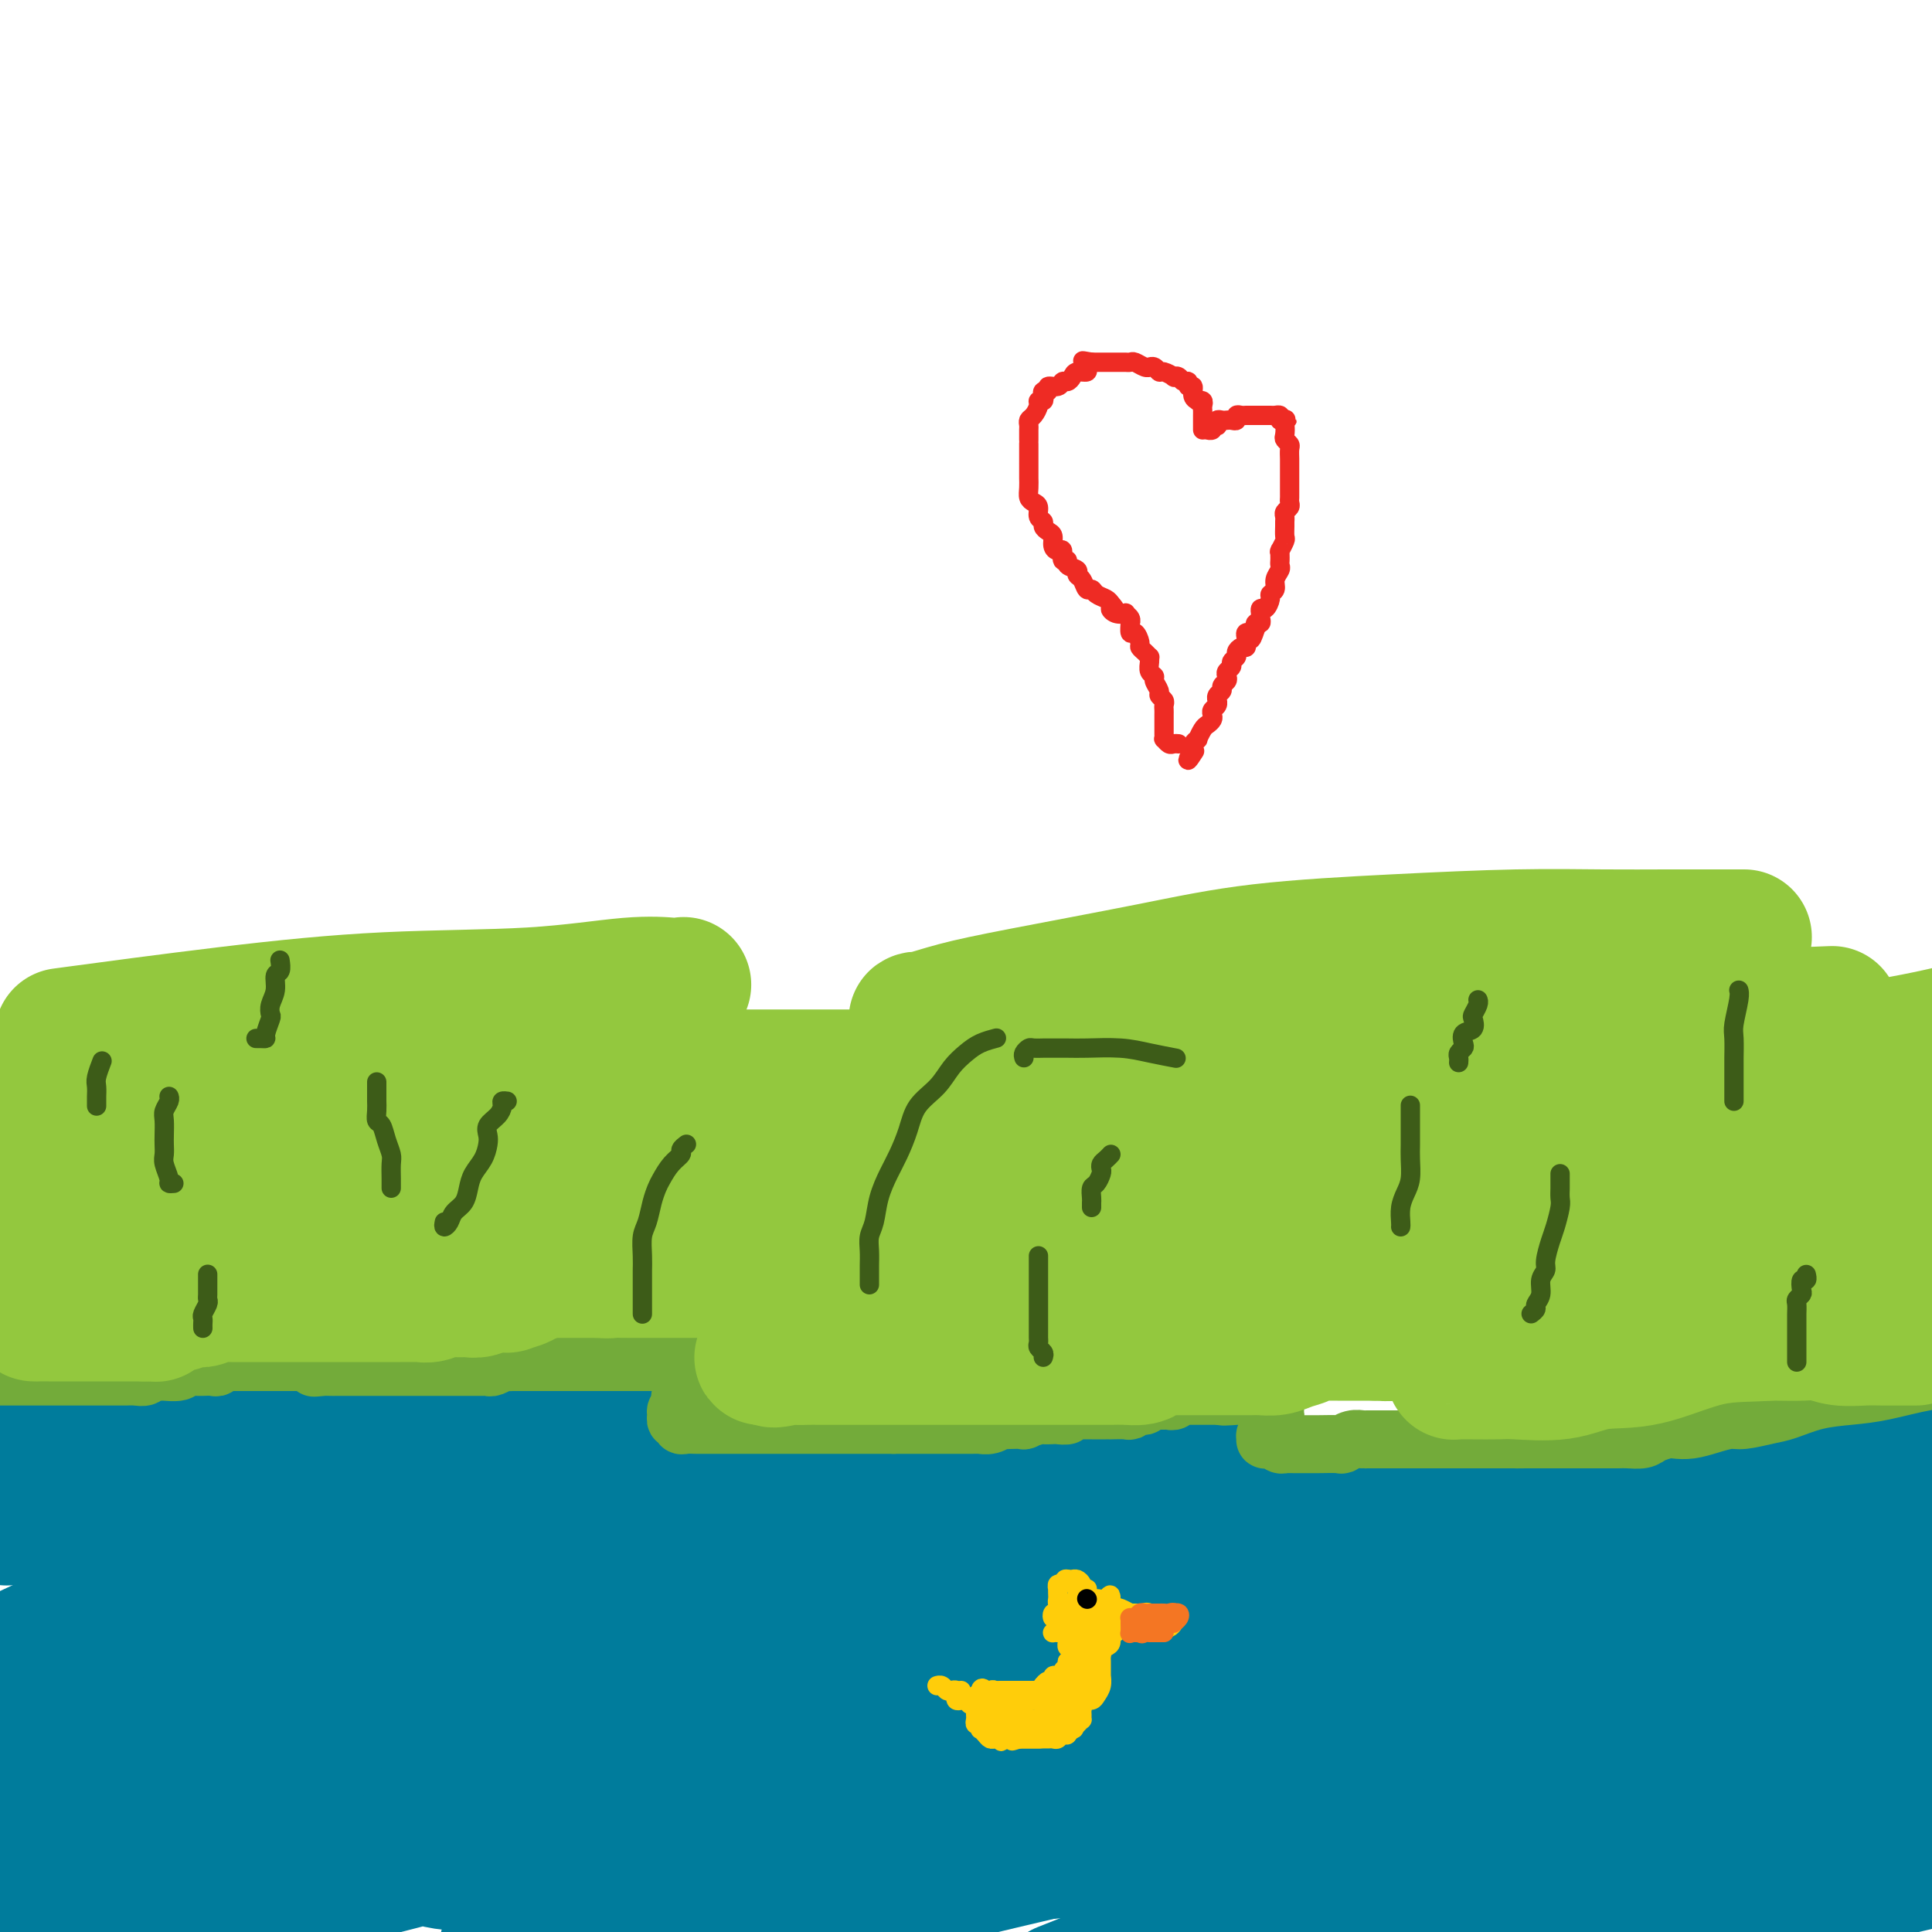 <svg viewBox='0 0 400 400' version='1.1' xmlns='http://www.w3.org/2000/svg' xmlns:xlink='http://www.w3.org/1999/xlink'><g fill='none' stroke='#007C9C' stroke-width='28' stroke-linecap='round' stroke-linejoin='round'><path d='M85,334c-2.715,-0.031 -5.429,-0.062 -8,0c-2.571,0.062 -4.998,0.217 -7,1c-2.002,0.783 -3.580,2.193 -6,3c-2.420,0.807 -5.682,1.010 -8,2c-2.318,0.990 -3.693,2.768 -5,4c-1.307,1.232 -2.547,1.918 -4,3c-1.453,1.082 -3.120,2.559 -4,4c-0.880,1.441 -0.972,2.844 -1,4c-0.028,1.156 0.008,2.064 0,3c-0.008,0.936 -0.059,1.899 0,3c0.059,1.101 0.228,2.338 2,4c1.772,1.662 5.147,3.748 8,5c2.853,1.252 5.184,1.670 9,3c3.816,1.330 9.115,3.572 15,5c5.885,1.428 12.355,2.044 19,3c6.645,0.956 13.466,2.254 21,3c7.534,0.746 15.780,0.940 23,1c7.220,0.060 13.413,-0.015 20,0c6.587,0.015 13.570,0.118 22,0c8.430,-0.118 18.309,-0.458 27,-1c8.691,-0.542 16.194,-1.285 22,-2c5.806,-0.715 9.914,-1.402 14,-2c4.086,-0.598 8.151,-1.106 11,-2c2.849,-0.894 4.484,-2.173 6,-3c1.516,-0.827 2.915,-1.203 4,-2c1.085,-0.797 1.856,-2.015 2,-3c0.144,-0.985 -0.341,-1.736 -1,-3c-0.659,-1.264 -1.493,-3.041 -3,-5c-1.507,-1.959 -3.687,-4.100 -6,-6c-2.313,-1.900 -4.759,-3.559 -8,-5c-3.241,-1.441 -7.279,-2.663 -11,-4c-3.721,-1.337 -7.127,-2.789 -11,-4c-3.873,-1.211 -8.215,-2.182 -13,-3c-4.785,-0.818 -10.014,-1.485 -15,-2c-4.986,-0.515 -9.729,-0.879 -14,-1c-4.271,-0.121 -8.071,-0.000 -13,0c-4.929,0.000 -10.986,-0.121 -18,0c-7.014,0.121 -14.985,0.484 -22,1c-7.015,0.516 -13.075,1.183 -19,2c-5.925,0.817 -11.714,1.783 -17,3c-5.286,1.217 -10.069,2.686 -14,4c-3.931,1.314 -7.012,2.473 -9,4c-1.988,1.527 -2.885,3.422 -4,5c-1.115,1.578 -2.448,2.837 -3,4c-0.552,1.163 -0.323,2.228 0,4c0.323,1.772 0.741,4.251 2,6c1.259,1.749 3.361,2.770 6,4c2.639,1.230 5.816,2.671 10,4c4.184,1.329 9.375,2.548 15,4c5.625,1.452 11.683,3.137 19,4c7.317,0.863 15.893,0.905 23,1c7.107,0.095 12.746,0.242 20,0c7.254,-0.242 16.122,-0.873 24,-2c7.878,-1.127 14.766,-2.751 21,-5c6.234,-2.249 11.813,-5.124 16,-7c4.187,-1.876 6.983,-2.751 9,-4c2.017,-1.249 3.257,-2.870 4,-4c0.743,-1.130 0.990,-1.769 1,-3c0.010,-1.231 -0.215,-3.054 -2,-4c-1.785,-0.946 -5.128,-1.017 -9,-2c-3.872,-0.983 -8.273,-2.880 -14,-4c-5.727,-1.120 -12.779,-1.463 -21,-2c-8.221,-0.537 -17.610,-1.269 -27,-2'/><path d='M163,348c-13.009,-0.622 -21.530,-0.177 -31,0c-9.470,0.177 -19.888,0.086 -31,0c-11.112,-0.086 -22.917,-0.167 -34,0c-11.083,0.167 -21.446,0.584 -31,1c-9.554,0.416 -18.301,0.833 -25,2c-6.699,1.167 -11.349,3.083 -16,5'/><path d='M3,378c-1.874,-0.325 -3.748,-0.651 0,0c3.748,0.651 13.120,2.278 22,3c8.880,0.722 17.270,0.538 27,1c9.730,0.462 20.801,1.568 33,2c12.199,0.432 25.526,0.188 38,-1c12.474,-1.188 24.095,-3.320 35,-5c10.905,-1.680 21.094,-2.907 30,-5c8.906,-2.093 16.528,-5.052 22,-7c5.472,-1.948 8.794,-2.885 11,-4c2.206,-1.115 3.297,-2.407 4,-4c0.703,-1.593 1.019,-3.486 0,-5c-1.019,-1.514 -3.375,-2.648 -7,-4c-3.625,-1.352 -8.521,-2.923 -15,-5c-6.479,-2.077 -14.540,-4.661 -23,-6c-8.460,-1.339 -17.318,-1.433 -28,-2c-10.682,-0.567 -23.190,-1.606 -34,-2c-10.810,-0.394 -19.924,-0.141 -31,0c-11.076,0.141 -24.113,0.172 -35,1c-10.887,0.828 -19.623,2.454 -28,4c-8.377,1.546 -16.393,3.013 -22,5c-5.607,1.987 -8.803,4.493 -12,7'/><path d='M1,369c-1.368,-0.117 -2.736,-0.234 0,0c2.736,0.234 9.577,0.818 16,1c6.423,0.182 12.427,-0.038 19,-1c6.573,-0.962 13.715,-2.668 20,-5c6.285,-2.332 11.712,-5.291 18,-8c6.288,-2.709 13.436,-5.166 18,-8c4.564,-2.834 6.545,-6.043 9,-9c2.455,-2.957 5.383,-5.661 7,-8c1.617,-2.339 1.924,-4.314 2,-6c0.076,-1.686 -0.078,-3.084 -1,-4c-0.922,-0.916 -2.611,-1.350 -5,-2c-2.389,-0.650 -5.476,-1.516 -9,-2c-3.524,-0.484 -7.483,-0.585 -13,0c-5.517,0.585 -12.592,1.858 -20,4c-7.408,2.142 -15.148,5.154 -23,8c-7.852,2.846 -15.815,5.528 -24,9c-8.185,3.472 -16.593,7.736 -25,12'/><path d='M21,383c-3.571,0.712 -7.143,1.425 0,0c7.143,-1.425 24.999,-4.987 39,-8c14.001,-3.013 24.146,-5.477 35,-9c10.854,-3.523 22.415,-8.103 33,-12c10.585,-3.897 20.192,-7.110 28,-10c7.808,-2.890 13.818,-5.458 18,-7c4.182,-1.542 6.537,-2.058 8,-3c1.463,-0.942 2.033,-2.308 2,-3c-0.033,-0.692 -0.669,-0.709 -2,-1c-1.331,-0.291 -3.359,-0.855 -7,-1c-3.641,-0.145 -8.897,0.129 -16,1c-7.103,0.871 -16.052,2.338 -26,4c-9.948,1.662 -20.895,3.520 -32,6c-11.105,2.480 -22.368,5.582 -33,9c-10.632,3.418 -20.632,7.151 -30,11c-9.368,3.849 -18.105,7.814 -25,11c-6.895,3.186 -11.947,5.593 -17,8'/><path d='M7,395c-1.822,0.054 -3.645,0.108 0,0c3.645,-0.108 12.756,-0.378 23,-1c10.244,-0.622 21.619,-1.597 34,-4c12.381,-2.403 25.768,-6.234 39,-10c13.232,-3.766 26.309,-7.466 40,-12c13.691,-4.534 27.995,-9.902 40,-15c12.005,-5.098 21.709,-9.927 32,-14c10.291,-4.073 21.168,-7.392 28,-10c6.832,-2.608 9.618,-4.506 12,-6c2.382,-1.494 4.358,-2.584 5,-3c0.642,-0.416 -0.050,-0.157 -1,0c-0.950,0.157 -2.157,0.214 -5,0c-2.843,-0.214 -7.323,-0.698 -14,0c-6.677,0.698 -15.551,2.579 -25,5c-9.449,2.421 -19.473,5.381 -31,9c-11.527,3.619 -24.557,7.895 -36,12c-11.443,4.105 -21.297,8.039 -30,12c-8.703,3.961 -16.254,7.950 -21,11c-4.746,3.050 -6.688,5.160 -8,7c-1.312,1.840 -1.994,3.409 -2,5c-0.006,1.591 0.663,3.204 3,4c2.337,0.796 6.341,0.776 10,1c3.659,0.224 6.973,0.691 16,0c9.027,-0.691 23.765,-2.542 37,-4c13.235,-1.458 24.966,-2.523 38,-5c13.034,-2.477 27.372,-6.365 42,-10c14.628,-3.635 29.544,-7.016 44,-10c14.456,-2.984 28.450,-5.571 41,-8c12.550,-2.429 23.657,-4.700 31,-6c7.343,-1.300 10.923,-1.630 13,-2c2.077,-0.370 2.650,-0.781 3,-1c0.350,-0.219 0.476,-0.246 -1,0c-1.476,0.246 -4.555,0.767 -10,2c-5.445,1.233 -13.256,3.180 -24,6c-10.744,2.820 -24.421,6.515 -39,10c-14.579,3.485 -30.061,6.760 -46,10c-15.939,3.240 -32.334,6.446 -48,10c-15.666,3.554 -30.602,7.457 -44,11c-13.398,3.543 -25.256,6.727 -33,9c-7.744,2.273 -11.372,3.637 -15,5'/><path d='M172,394c-4.307,1.054 -8.614,2.108 0,0c8.614,-2.108 30.148,-7.377 50,-12c19.852,-4.623 38.022,-8.600 56,-13c17.978,-4.400 35.763,-9.223 54,-14c18.237,-4.777 36.925,-9.508 53,-13c16.075,-3.492 29.538,-5.746 43,-8'/><path d='M363,364c4.708,-1.179 9.417,-2.357 0,0c-9.417,2.357 -32.958,8.250 -52,14c-19.042,5.750 -33.583,11.357 -48,17c-14.417,5.643 -28.708,11.321 -43,17'/><path d='M374,391c-4.333,1.000 -8.667,2.000 0,0c8.667,-2.000 30.333,-7.000 52,-12'/><path d='M381,382c4.311,-0.889 8.622,-1.778 0,0c-8.622,1.778 -30.178,6.222 -48,10c-17.822,3.778 -31.911,6.889 -46,10'/><path d='M384,386c2.749,-0.000 5.497,-0.001 0,0c-5.497,0.001 -19.240,0.003 -30,0c-10.760,-0.003 -18.539,-0.012 -26,0c-7.461,0.012 -14.606,0.045 -20,0c-5.394,-0.045 -9.038,-0.167 -12,0c-2.962,0.167 -5.242,0.624 -6,0c-0.758,-0.624 0.005,-2.327 2,-3c1.995,-0.673 5.222,-0.316 10,-1c4.778,-0.684 11.105,-2.410 19,-4c7.895,-1.590 17.356,-3.043 29,-5c11.644,-1.957 25.470,-4.416 39,-6c13.530,-1.584 26.765,-2.292 40,-3'/><path d='M371,362c2.778,-0.000 5.555,-0.000 0,0c-5.555,0.000 -19.443,0.001 -29,0c-9.557,-0.001 -14.782,-0.005 -18,0c-3.218,0.005 -4.430,0.019 -6,0c-1.570,-0.019 -3.498,-0.069 -2,0c1.498,0.069 6.421,0.259 11,0c4.579,-0.259 8.815,-0.966 15,-2c6.185,-1.034 14.319,-2.394 23,-4c8.681,-1.606 17.909,-3.459 28,-5c10.091,-1.541 21.046,-2.771 32,-4'/><path d='M360,347c3.876,0.000 7.752,0.000 0,0c-7.752,-0.000 -27.133,-0.000 -42,0c-14.867,0.000 -25.219,0.001 -35,0c-9.781,-0.001 -18.990,-0.005 -25,0c-6.010,0.005 -8.820,0.020 -11,0c-2.180,-0.020 -3.728,-0.075 -4,0c-0.272,0.075 0.733,0.279 3,0c2.267,-0.279 5.795,-1.041 10,-2c4.205,-0.959 9.085,-2.113 18,-3c8.915,-0.887 21.864,-1.506 34,-3c12.136,-1.494 23.460,-3.864 35,-6c11.540,-2.136 23.297,-4.039 34,-6c10.703,-1.961 20.351,-3.981 30,-6'/><path d='M372,315c3.174,-0.087 6.347,-0.173 0,0c-6.347,0.173 -22.216,0.607 -34,1c-11.784,0.393 -19.485,0.746 -27,1c-7.515,0.254 -14.844,0.410 -20,1c-5.156,0.590 -8.138,1.615 -11,2c-2.862,0.385 -5.602,0.131 -6,0c-0.398,-0.131 1.547,-0.137 4,0c2.453,0.137 5.413,0.418 10,0c4.587,-0.418 10.801,-1.535 18,-3c7.199,-1.465 15.383,-3.279 24,-5c8.617,-1.721 17.666,-3.348 28,-5c10.334,-1.652 21.953,-3.329 32,-4c10.047,-0.671 18.524,-0.335 27,0'/><path d='M387,307c2.867,-0.051 5.735,-0.103 0,0c-5.735,0.103 -20.072,0.360 -33,1c-12.928,0.640 -24.448,1.664 -34,3c-9.552,1.336 -17.135,2.985 -24,4c-6.865,1.015 -13.011,1.396 -17,2c-3.989,0.604 -5.821,1.430 -7,2c-1.179,0.570 -1.704,0.885 -2,1c-0.296,0.115 -0.364,0.031 0,0c0.364,-0.031 1.160,-0.008 4,0c2.840,0.008 7.726,0.002 13,0c5.274,-0.002 10.938,-0.001 19,0c8.062,0.001 18.522,0.000 29,0c10.478,-0.000 20.975,-0.000 31,0c10.025,0.000 19.579,0.000 28,0c8.421,-0.000 15.711,-0.000 23,0'/><path d='M366,320c3.718,-0.033 7.436,-0.066 0,0c-7.436,0.066 -26.025,0.231 -43,0c-16.975,-0.231 -32.334,-0.856 -46,0c-13.666,0.856 -25.637,3.195 -36,5c-10.363,1.805 -19.118,3.076 -26,4c-6.882,0.924 -11.890,1.502 -15,2c-3.110,0.498 -4.323,0.916 -5,1c-0.677,0.084 -0.819,-0.167 -1,0c-0.181,0.167 -0.402,0.754 0,1c0.402,0.246 1.428,0.153 4,0c2.572,-0.153 6.690,-0.366 11,-1c4.310,-0.634 8.812,-1.689 14,-3c5.188,-1.311 11.064,-2.879 17,-4c5.936,-1.121 11.934,-1.797 18,-3c6.066,-1.203 12.199,-2.935 17,-4c4.801,-1.065 8.269,-1.462 11,-2c2.731,-0.538 4.725,-1.216 5,-2c0.275,-0.784 -1.169,-1.674 -4,-2c-2.831,-0.326 -7.051,-0.087 -12,0c-4.949,0.087 -10.629,0.023 -18,0c-7.371,-0.023 -16.435,-0.006 -26,0c-9.565,0.006 -19.633,0.002 -29,0c-9.367,-0.002 -18.033,-0.000 -26,0c-7.967,0.000 -15.233,-0.001 -21,0c-5.767,0.001 -10.033,0.003 -13,0c-2.967,-0.003 -4.635,-0.011 -6,0c-1.365,0.011 -2.428,0.040 -3,0c-0.572,-0.040 -0.651,-0.151 0,0c0.651,0.151 2.034,0.563 5,0c2.966,-0.563 7.515,-2.101 12,-3c4.485,-0.899 8.905,-1.159 15,-2c6.095,-0.841 13.863,-2.264 21,-4c7.137,-1.736 13.641,-3.785 21,-5c7.359,-1.215 15.573,-1.596 22,-2c6.427,-0.404 11.068,-0.831 14,-1c2.932,-0.169 4.157,-0.078 5,0c0.843,0.078 1.304,0.144 1,0c-0.304,-0.144 -1.374,-0.499 -4,0c-2.626,0.499 -6.808,1.852 -14,3c-7.192,1.148 -17.395,2.091 -28,3c-10.605,0.909 -21.614,1.784 -33,2c-11.386,0.216 -23.151,-0.226 -34,0c-10.849,0.226 -20.781,1.119 -29,2c-8.219,0.881 -14.723,1.748 -20,2c-5.277,0.252 -9.327,-0.113 -12,0c-2.673,0.113 -3.968,0.704 -5,1c-1.032,0.296 -1.800,0.296 -2,0c-0.200,-0.296 0.170,-0.888 2,-1c1.830,-0.112 5.121,0.255 8,0c2.879,-0.255 5.346,-1.134 10,-2c4.654,-0.866 11.496,-1.720 17,-3c5.504,-1.280 9.670,-2.988 14,-4c4.330,-1.012 8.824,-1.329 12,-2c3.176,-0.671 5.035,-1.697 6,-2c0.965,-0.303 1.035,0.117 1,0c-0.035,-0.117 -0.174,-0.771 -2,-1c-1.826,-0.229 -5.338,-0.032 -10,0c-4.662,0.032 -10.474,-0.101 -18,0c-7.526,0.101 -16.765,0.436 -25,1c-8.235,0.564 -15.465,1.357 -23,2c-7.535,0.643 -15.375,1.135 -22,2c-6.625,0.865 -12.036,2.104 -16,3c-3.964,0.896 -6.482,1.448 -9,2'/><path d='M13,303c-12.014,1.793 -7.048,1.776 -6,2c1.048,0.224 -1.821,0.688 -2,1c-0.179,0.312 2.332,0.470 5,0c2.668,-0.470 5.494,-1.569 9,-2c3.506,-0.431 7.691,-0.192 12,-1c4.309,-0.808 8.742,-2.661 13,-4c4.258,-1.339 8.342,-2.162 12,-3c3.658,-0.838 6.891,-1.690 9,-2c2.109,-0.310 3.094,-0.079 4,0c0.906,0.079 1.733,0.006 1,0c-0.733,-0.006 -3.025,0.057 -6,0c-2.975,-0.057 -6.632,-0.232 -12,0c-5.368,0.232 -12.445,0.870 -19,2c-6.555,1.130 -12.587,2.751 -19,4c-6.413,1.249 -13.206,2.124 -20,3'/><path d='M2,314c-0.575,0.226 -1.150,0.453 0,0c1.150,-0.453 4.024,-1.585 6,-2c1.976,-0.415 3.055,-0.111 4,0c0.945,0.111 1.756,0.030 2,0c0.244,-0.030 -0.079,-0.008 -1,0c-0.921,0.008 -2.440,0.002 -4,0c-1.560,-0.002 -3.160,-0.001 -5,0c-1.840,0.001 -3.920,0.000 -6,0'/><path d='M0,312c-0.677,0.063 -1.354,0.126 0,0c1.354,-0.126 4.739,-0.442 8,-1c3.261,-0.558 6.397,-1.357 10,-2c3.603,-0.643 7.672,-1.129 12,-2c4.328,-0.871 8.913,-2.128 13,-3c4.087,-0.872 7.674,-1.359 11,-2c3.326,-0.641 6.392,-1.435 9,-2c2.608,-0.565 4.760,-0.903 6,-1c1.240,-0.097 1.569,0.045 1,0c-0.569,-0.045 -2.035,-0.276 -5,0c-2.965,0.276 -7.430,1.060 -12,2c-4.570,0.940 -9.246,2.035 -15,3c-5.754,0.965 -12.588,1.798 -19,3c-6.412,1.202 -12.404,2.772 -17,4c-4.596,1.228 -7.798,2.114 -11,3'/><path d='M16,317c-2.333,-0.000 -4.666,-0.000 0,0c4.666,0.000 16.330,0.000 27,0c10.670,-0.000 20.345,-0.000 31,0c10.655,0.000 22.290,0.001 31,0c8.710,-0.001 14.494,-0.004 22,0c7.506,0.004 16.732,0.016 23,0c6.268,-0.016 9.577,-0.061 13,0c3.423,0.061 6.960,0.229 10,0c3.040,-0.229 5.584,-0.854 7,-1c1.416,-0.146 1.705,0.186 2,0c0.295,-0.186 0.598,-0.890 1,-1c0.402,-0.110 0.904,0.373 1,0c0.096,-0.373 -0.215,-1.603 0,-2c0.215,-0.397 0.955,0.037 2,0c1.045,-0.037 2.393,-0.546 4,-1c1.607,-0.454 3.471,-0.854 6,-1c2.529,-0.146 5.721,-0.039 9,0c3.279,0.039 6.643,0.011 11,0c4.357,-0.011 9.705,-0.003 15,0c5.295,0.003 10.537,0.001 16,0c5.463,-0.001 11.149,-0.000 16,0c4.851,0.000 8.868,0.000 13,0c4.132,-0.000 8.378,-0.000 12,0c3.622,0.000 6.619,0.000 10,0c3.381,-0.000 7.144,-0.001 10,0c2.856,0.001 4.803,0.002 7,0c2.197,-0.002 4.642,-0.009 6,0c1.358,0.009 1.628,0.033 2,0c0.372,-0.033 0.846,-0.124 1,0c0.154,0.124 -0.011,0.464 0,1c0.011,0.536 0.199,1.267 0,2c-0.199,0.733 -0.784,1.466 -1,2c-0.216,0.534 -0.062,0.867 0,1c0.062,0.133 0.031,0.067 0,0'/></g>
<g fill='none' stroke='#73AB3A' stroke-width='12' stroke-linecap='round' stroke-linejoin='round'><path d='M-1,285c-0.065,0.000 -0.130,0.000 0,0c0.130,0.000 0.456,0.000 1,0c0.544,-0.000 1.307,-0.000 2,0c0.693,0.000 1.317,0.000 2,0c0.683,-0.000 1.426,-0.000 2,0c0.574,0.000 0.980,0.000 1,0c0.020,-0.000 -0.346,-0.000 0,0c0.346,0.000 1.405,0.000 2,0c0.595,-0.000 0.728,-0.000 1,0c0.272,0.000 0.685,0.000 1,0c0.315,-0.000 0.534,-0.000 1,0c0.466,0.000 1.180,0.000 2,0c0.820,-0.000 1.746,-0.000 2,0c0.254,0.000 -0.164,0.000 0,0c0.164,-0.000 0.908,-0.000 2,0c1.092,0.000 2.530,0.000 3,0c0.470,-0.000 -0.029,-0.000 0,0c0.029,0.000 0.584,0.000 1,0c0.416,-0.000 0.691,-0.000 1,0c0.309,0.000 0.650,0.001 1,0c0.350,-0.001 0.708,-0.004 1,0c0.292,0.004 0.516,0.015 1,0c0.484,-0.015 1.227,-0.057 2,0c0.773,0.057 1.577,0.212 2,0c0.423,-0.212 0.466,-0.793 1,-1c0.534,-0.207 1.558,-0.041 2,0c0.442,0.041 0.304,-0.041 1,0c0.696,0.041 2.228,0.207 3,0c0.772,-0.207 0.783,-0.788 1,-1c0.217,-0.212 0.639,-0.057 1,0c0.361,0.057 0.660,0.016 1,0c0.340,-0.016 0.721,-0.008 1,0c0.279,0.008 0.457,0.016 1,0c0.543,-0.016 1.451,-0.057 2,0c0.549,0.057 0.739,0.211 1,0c0.261,-0.211 0.592,-0.789 1,-1c0.408,-0.211 0.891,-0.057 1,0c0.109,0.057 -0.158,0.015 0,0c0.158,-0.015 0.742,-0.004 1,0c0.258,0.004 0.192,0.001 1,0c0.808,-0.001 2.492,-0.000 3,0c0.508,0.000 -0.158,0.000 0,0c0.158,-0.000 1.141,-0.000 2,0c0.859,0.000 1.593,0.000 2,0c0.407,-0.000 0.486,-0.000 1,0c0.514,0.000 1.461,0.000 2,0c0.539,-0.000 0.668,-0.000 1,0c0.332,0.000 0.865,0.000 1,0c0.135,-0.000 -0.129,-0.000 0,0c0.129,0.000 0.650,0.000 1,0c0.350,-0.000 0.529,-0.000 1,0c0.471,0.000 1.236,0.000 2,0'/><path d='M65,282c10.384,-0.238 3.345,0.668 1,1c-2.345,0.332 0.006,0.089 1,0c0.994,-0.089 0.632,-0.024 1,0c0.368,0.024 1.464,0.006 2,0c0.536,-0.006 0.510,-0.002 1,0c0.490,0.002 1.496,0.000 2,0c0.504,-0.000 0.506,-0.000 1,0c0.494,0.000 1.480,0.000 2,0c0.520,-0.000 0.574,-0.000 1,0c0.426,0.000 1.223,0.000 2,0c0.777,-0.000 1.535,-0.000 2,0c0.465,0.000 0.636,0.000 1,0c0.364,-0.000 0.922,-0.000 1,0c0.078,0.000 -0.322,0.000 0,0c0.322,-0.000 1.368,-0.000 2,0c0.632,0.000 0.852,0.000 1,0c0.148,-0.000 0.224,-0.000 1,0c0.776,0.000 2.253,0.000 3,0c0.747,-0.000 0.763,-0.000 1,0c0.237,0.000 0.694,0.000 1,0c0.306,-0.000 0.462,-0.000 1,0c0.538,0.000 1.457,0.000 2,0c0.543,-0.000 0.709,-0.000 1,0c0.291,0.000 0.707,0.001 1,0c0.293,-0.001 0.464,-0.004 1,0c0.536,0.004 1.439,0.015 2,0c0.561,-0.015 0.780,-0.057 1,0c0.220,0.057 0.440,0.211 1,0c0.560,-0.211 1.459,-0.789 2,-1c0.541,-0.211 0.722,-0.057 1,0c0.278,0.057 0.652,0.015 1,0c0.348,-0.015 0.671,-0.004 1,0c0.329,0.004 0.665,0.001 1,0c0.335,-0.001 0.670,-0.000 1,0c0.330,0.000 0.656,0.000 1,0c0.344,-0.000 0.707,-0.000 1,0c0.293,0.000 0.516,0.000 1,0c0.484,-0.000 1.228,-0.000 2,0c0.772,0.000 1.573,0.000 2,0c0.427,-0.000 0.482,-0.000 1,0c0.518,0.000 1.501,0.000 2,0c0.499,-0.000 0.515,-0.000 1,0c0.485,0.000 1.439,0.000 2,0c0.561,-0.000 0.729,-0.000 1,0c0.271,0.000 0.646,0.000 1,0c0.354,-0.000 0.686,-0.000 1,0c0.314,0.000 0.609,0.000 1,0c0.391,-0.000 0.878,-0.000 1,0c0.122,0.000 -0.122,0.000 0,0c0.122,-0.000 0.612,-0.000 1,0c0.388,0.000 0.676,0.000 1,0c0.324,-0.000 0.683,0.000 1,0c0.317,0.000 0.590,0.000 1,0c0.410,0.000 0.957,0.000 1,0c0.043,0.000 -0.416,0.000 0,0c0.416,0.000 1.708,0.000 3,0'/><path d='M135,282c10.808,0.064 2.829,0.224 1,0c-1.829,-0.224 2.493,-0.830 5,-1c2.507,-0.170 3.200,0.098 4,0c0.800,-0.098 1.705,-0.562 3,-1c1.295,-0.438 2.978,-0.849 4,-1c1.022,-0.151 1.382,-0.041 2,0c0.618,0.041 1.493,0.014 2,0c0.507,-0.014 0.646,-0.013 1,0c0.354,0.013 0.921,0.040 1,0c0.079,-0.040 -0.331,-0.148 -1,0c-0.669,0.148 -1.595,0.550 -2,1c-0.405,0.450 -0.287,0.947 -1,1c-0.713,0.053 -2.257,-0.338 -3,0c-0.743,0.338 -0.684,1.404 -1,2c-0.316,0.596 -1.006,0.723 -2,1c-0.994,0.277 -2.291,0.704 -3,1c-0.709,0.296 -0.830,0.460 -1,1c-0.170,0.540 -0.389,1.454 -1,2c-0.611,0.546 -1.613,0.723 -2,1c-0.387,0.277 -0.157,0.653 0,1c0.157,0.347 0.242,0.666 0,1c-0.242,0.334 -0.812,0.682 -1,1c-0.188,0.318 0.004,0.607 0,1c-0.004,0.393 -0.204,0.890 0,1c0.204,0.110 0.812,-0.167 1,0c0.188,0.167 -0.045,0.777 0,1c0.045,0.223 0.367,0.060 1,0c0.633,-0.060 1.577,-0.016 2,0c0.423,0.016 0.325,0.004 1,0c0.675,-0.004 2.124,-0.001 3,0c0.876,0.001 1.179,0.000 2,0c0.821,-0.000 2.160,-0.000 3,0c0.840,0.000 1.180,0.000 2,0c0.820,-0.000 2.122,-0.000 3,0c0.878,0.000 1.334,0.000 2,0c0.666,-0.000 1.541,-0.000 2,0c0.459,0.000 0.500,0.000 1,0c0.500,-0.000 1.457,-0.000 2,0c0.543,0.000 0.670,0.000 1,0c0.330,-0.000 0.862,-0.000 1,0c0.138,0.000 -0.118,0.000 0,0c0.118,-0.000 0.609,-0.000 1,0c0.391,0.000 0.681,0.000 1,0c0.319,-0.000 0.666,-0.000 1,0c0.334,0.000 0.656,0.000 1,0c0.344,-0.000 0.711,-0.000 1,0c0.289,0.000 0.501,0.000 1,0c0.499,-0.000 1.284,-0.000 2,0c0.716,0.000 1.361,0.000 2,0c0.639,0.000 1.271,0.000 2,0c0.729,0.000 1.556,0.000 2,0c0.444,0.000 0.504,0.000 1,0c0.496,0.000 1.427,0.000 2,0c0.573,0.000 0.786,0.000 1,0'/><path d='M185,295c6.770,0.000 2.194,0.000 1,0c-1.194,-0.000 0.993,-0.000 2,0c1.007,0.000 0.833,0.000 1,0c0.167,-0.000 0.675,-0.000 1,0c0.325,0.000 0.467,0.000 1,0c0.533,-0.000 1.456,-0.000 2,0c0.544,0.000 0.708,0.000 1,0c0.292,-0.000 0.710,-0.000 1,0c0.290,0.000 0.450,0.000 1,0c0.550,-0.000 1.491,-0.000 2,0c0.509,0.000 0.587,0.001 1,0c0.413,-0.001 1.161,-0.004 2,0c0.839,0.004 1.770,0.015 2,0c0.230,-0.015 -0.239,-0.057 0,0c0.239,0.057 1.186,0.211 2,0c0.814,-0.211 1.493,-0.788 2,-1c0.507,-0.212 0.840,-0.061 1,0c0.160,0.061 0.146,0.030 1,0c0.854,-0.030 2.576,-0.061 3,0c0.424,0.061 -0.449,0.212 0,0c0.449,-0.212 2.219,-0.788 3,-1c0.781,-0.212 0.572,-0.061 1,0c0.428,0.061 1.495,0.030 2,0c0.505,-0.030 0.450,-0.061 1,0c0.550,0.061 1.705,0.212 2,0c0.295,-0.212 -0.272,-0.789 0,-1c0.272,-0.211 1.381,-0.057 2,0c0.619,0.057 0.746,0.015 1,0c0.254,-0.015 0.633,-0.004 1,0c0.367,0.004 0.723,0.001 1,0c0.277,-0.001 0.477,-0.001 1,0c0.523,0.001 1.369,0.001 2,0c0.631,-0.001 1.048,-0.004 1,0c-0.048,0.004 -0.560,0.015 0,0c0.560,-0.015 2.191,-0.056 3,0c0.809,0.056 0.794,0.207 1,0c0.206,-0.207 0.633,-0.773 1,-1c0.367,-0.227 0.676,-0.113 1,0c0.324,0.113 0.664,0.227 1,0c0.336,-0.227 0.667,-0.793 1,-1c0.333,-0.207 0.666,-0.054 1,0c0.334,0.054 0.667,0.011 1,0c0.333,-0.011 0.667,0.011 1,0c0.333,-0.011 0.666,-0.056 1,0c0.334,0.056 0.668,0.211 1,0c0.332,-0.211 0.663,-0.789 1,-1c0.337,-0.211 0.682,-0.057 1,0c0.318,0.057 0.610,0.015 1,0c0.390,-0.015 0.878,-0.004 1,0c0.122,0.004 -0.122,0.001 0,0c0.122,-0.001 0.610,-0.000 1,0c0.390,0.000 0.682,0.000 1,0c0.318,-0.000 0.663,-0.000 1,0c0.337,0.000 0.668,0.000 1,0c0.332,-0.000 0.666,-0.000 1,0c0.334,0.000 0.667,0.000 1,0'/><path d='M253,289c10.650,-0.933 3.274,-0.264 1,0c-2.274,0.264 0.555,0.124 2,0c1.445,-0.124 1.505,-0.230 2,0c0.495,0.230 1.425,0.797 2,1c0.575,0.203 0.795,0.043 1,0c0.205,-0.043 0.394,0.030 1,0c0.606,-0.030 1.627,-0.163 2,0c0.373,0.163 0.096,0.621 0,1c-0.096,0.379 -0.011,0.679 0,1c0.011,0.321 -0.054,0.663 0,1c0.054,0.337 0.225,0.668 0,1c-0.225,0.332 -0.846,0.663 -1,1c-0.154,0.337 0.158,0.679 0,1c-0.158,0.321 -0.785,0.621 -1,1c-0.215,0.379 -0.016,0.837 0,1c0.016,0.163 -0.150,0.029 0,0c0.150,-0.029 0.618,0.045 1,0c0.382,-0.045 0.679,-0.208 1,0c0.321,0.208 0.667,0.788 1,1c0.333,0.212 0.652,0.057 1,0c0.348,-0.057 0.724,-0.015 1,0c0.276,0.015 0.453,0.004 1,0c0.547,-0.004 1.466,-0.000 2,0c0.534,0.000 0.685,-0.004 1,0c0.315,0.004 0.796,0.015 2,0c1.204,-0.015 3.133,-0.057 4,0c0.867,0.057 0.674,0.211 1,0c0.326,-0.211 1.172,-0.789 2,-1c0.828,-0.211 1.639,-0.057 2,0c0.361,0.057 0.271,0.015 1,0c0.729,-0.015 2.278,-0.004 3,0c0.722,0.004 0.617,0.001 1,0c0.383,-0.001 1.254,-0.000 2,0c0.746,0.000 1.369,0.000 2,0c0.631,-0.000 1.272,-0.000 2,0c0.728,0.000 1.542,0.000 2,0c0.458,-0.000 0.559,-0.000 1,0c0.441,0.000 1.221,0.000 2,0c0.779,-0.000 1.555,-0.000 2,0c0.445,0.000 0.557,0.000 1,0c0.443,-0.000 1.217,-0.000 2,0c0.783,0.000 1.575,0.000 2,0c0.425,-0.000 0.484,-0.000 1,0c0.516,0.000 1.489,0.000 2,0c0.511,-0.000 0.561,-0.000 1,0c0.439,0.000 1.268,0.000 2,0c0.732,-0.000 1.366,-0.000 2,0'/><path d='M313,298c7.552,-0.155 2.431,-0.041 1,0c-1.431,0.041 0.827,0.011 2,0c1.173,-0.011 1.262,-0.003 2,0c0.738,0.003 2.126,0.001 3,0c0.874,-0.001 1.235,-0.000 2,0c0.765,0.000 1.933,-0.000 3,0c1.067,0.000 2.033,0.001 3,0c0.967,-0.001 1.935,-0.003 3,0c1.065,0.003 2.229,0.011 3,0c0.771,-0.011 1.151,-0.042 2,0c0.849,0.042 2.169,0.155 3,0c0.831,-0.155 1.173,-0.580 2,-1c0.827,-0.420 2.140,-0.834 3,-1c0.860,-0.166 1.267,-0.082 2,0c0.733,0.082 1.792,0.162 3,0c1.208,-0.162 2.565,-0.567 4,-1c1.435,-0.433 2.948,-0.893 4,-1c1.052,-0.107 1.644,0.140 3,0c1.356,-0.140 3.475,-0.666 5,-1c1.525,-0.334 2.456,-0.474 4,-1c1.544,-0.526 3.701,-1.436 6,-2c2.299,-0.564 4.740,-0.780 7,-1c2.260,-0.220 4.339,-0.444 7,-1c2.661,-0.556 5.903,-1.445 9,-2c3.097,-0.555 6.048,-0.778 9,-1'/></g>
<g fill='none' stroke='#93C83E' stroke-width='28' stroke-linecap='round' stroke-linejoin='round'><path d='M33,255c-0.803,-0.205 -1.607,-0.410 -2,0c-0.393,0.410 -0.377,1.434 -1,2c-0.623,0.566 -1.886,0.674 -3,1c-1.114,0.326 -2.079,0.871 -3,1c-0.921,0.129 -1.797,-0.159 -3,0c-1.203,0.159 -2.732,0.763 -4,1c-1.268,0.237 -2.276,0.106 -3,0c-0.724,-0.106 -1.165,-0.186 -2,0c-0.835,0.186 -2.065,0.639 -3,1c-0.935,0.361 -1.575,0.632 -2,1c-0.425,0.368 -0.636,0.834 -1,1c-0.364,0.166 -0.882,0.034 -1,0c-0.118,-0.034 0.165,0.032 0,0c-0.165,-0.032 -0.777,-0.162 -1,0c-0.223,0.162 -0.057,0.617 0,1c0.057,0.383 0.004,0.696 0,1c-0.004,0.304 0.041,0.601 0,1c-0.041,0.399 -0.168,0.902 0,1c0.168,0.098 0.633,-0.208 1,0c0.367,0.208 0.637,0.931 1,1c0.363,0.069 0.818,-0.518 1,0c0.182,0.518 0.090,2.139 0,3c-0.090,0.861 -0.180,0.963 0,1c0.180,0.037 0.630,0.010 1,0c0.370,-0.010 0.662,-0.003 1,0c0.338,0.003 0.724,0.001 1,0c0.276,-0.001 0.444,-0.000 1,0c0.556,0.000 1.500,0.000 2,0c0.500,-0.000 0.555,-0.000 1,0c0.445,0.000 1.281,0.000 2,0c0.719,-0.000 1.323,-0.000 2,0c0.677,0.000 1.428,0.000 2,0c0.572,-0.000 0.964,-0.000 1,0c0.036,0.000 -0.285,0.000 0,0c0.285,-0.000 1.176,-0.000 2,0c0.824,0.000 1.583,0.000 2,0c0.417,-0.000 0.493,-0.000 1,0c0.507,0.000 1.444,0.000 2,0c0.556,-0.000 0.730,-0.000 1,0c0.270,0.000 0.635,0.000 1,0'/><path d='M30,272c3.434,0.043 2.018,0.151 2,0c-0.018,-0.151 1.360,-0.563 2,-1c0.640,-0.437 0.541,-0.901 1,-1c0.459,-0.099 1.475,0.166 2,0c0.525,-0.166 0.559,-0.762 1,-1c0.441,-0.238 1.288,-0.116 2,0c0.712,0.116 1.288,0.227 2,0c0.712,-0.227 1.560,-0.793 2,-1c0.440,-0.207 0.473,-0.055 1,0c0.527,0.055 1.550,0.015 2,0c0.450,-0.015 0.328,-0.004 1,0c0.672,0.004 2.137,0.001 3,0c0.863,-0.001 1.123,-0.000 2,0c0.877,0.000 2.372,0.000 3,0c0.628,-0.000 0.391,-0.000 1,0c0.609,0.000 2.065,0.000 3,0c0.935,-0.000 1.349,-0.000 2,0c0.651,0.000 1.540,0.000 2,0c0.460,-0.000 0.491,-0.000 1,0c0.509,0.000 1.497,0.000 2,0c0.503,-0.000 0.521,-0.000 1,0c0.479,0.000 1.418,-0.000 2,0c0.582,0.000 0.808,0.000 1,0c0.192,-0.000 0.352,-0.000 1,0c0.648,0.000 1.785,0.000 2,0c0.215,-0.000 -0.490,-0.000 0,0c0.490,0.000 2.177,0.000 3,0c0.823,-0.000 0.782,-0.000 1,0c0.218,0.000 0.696,0.000 1,0c0.304,-0.000 0.434,-0.000 1,0c0.566,0.000 1.569,0.001 2,0c0.431,-0.001 0.290,-0.004 1,0c0.710,0.004 2.270,0.015 3,0c0.730,-0.015 0.628,-0.057 1,0c0.372,0.057 1.217,0.211 2,0c0.783,-0.211 1.505,-0.789 2,-1c0.495,-0.211 0.762,-0.057 1,0c0.238,0.057 0.448,0.016 1,0c0.552,-0.016 1.448,-0.008 2,0c0.552,0.008 0.761,0.016 1,0c0.239,-0.016 0.507,-0.057 1,0c0.493,0.057 1.211,0.212 2,0c0.789,-0.212 1.648,-0.792 2,-1c0.352,-0.208 0.198,-0.045 1,0c0.802,0.045 2.559,-0.027 3,0c0.441,0.027 -0.434,0.152 0,0c0.434,-0.152 2.176,-0.580 3,-1c0.824,-0.420 0.731,-0.830 1,-1c0.269,-0.170 0.901,-0.098 1,0c0.099,0.098 -0.335,0.222 0,0c0.335,-0.222 1.437,-0.792 2,-1c0.563,-0.208 0.585,-0.056 1,0c0.415,0.056 1.224,0.015 2,0c0.776,-0.015 1.521,-0.004 2,0c0.479,0.004 0.693,0.001 1,0c0.307,-0.001 0.709,-0.000 1,0c0.291,0.000 0.473,0.000 1,0c0.527,-0.000 1.399,-0.000 2,0c0.601,0.000 0.931,0.000 1,0c0.069,-0.000 -0.123,-0.000 0,0c0.123,0.000 0.562,0.000 1,0'/><path d='M124,263c5.836,-0.774 2.926,-0.207 2,0c-0.926,0.207 0.132,0.056 1,0c0.868,-0.056 1.544,-0.015 2,0c0.456,0.015 0.691,0.004 1,0c0.309,-0.004 0.693,-0.001 1,0c0.307,0.001 0.537,0.000 1,0c0.463,-0.000 1.160,-0.000 2,0c0.840,0.000 1.824,0.000 2,0c0.176,-0.000 -0.457,-0.000 0,0c0.457,0.000 2.005,0.000 3,0c0.995,-0.000 1.436,0.000 2,0c0.564,-0.000 1.250,-0.000 2,0c0.750,0.000 1.562,0.000 2,0c0.438,-0.000 0.501,-0.000 1,0c0.499,0.000 1.433,0.000 2,0c0.567,-0.000 0.767,-0.001 1,0c0.233,0.001 0.500,0.004 1,0c0.500,-0.004 1.234,-0.015 2,0c0.766,0.015 1.563,0.057 2,0c0.437,-0.057 0.512,-0.211 1,0c0.488,0.211 1.387,0.789 2,1c0.613,0.211 0.941,0.057 1,0c0.059,-0.057 -0.149,-0.015 0,0c0.149,0.015 0.655,0.003 1,0c0.345,-0.003 0.529,0.002 1,0c0.471,-0.002 1.229,-0.012 2,0c0.771,0.012 1.554,0.046 2,0c0.446,-0.046 0.554,-0.171 1,0c0.446,0.171 1.229,0.638 2,1c0.771,0.362 1.528,0.618 2,1c0.472,0.382 0.658,0.889 1,1c0.342,0.111 0.839,-0.173 1,0c0.161,0.173 -0.013,0.802 0,1c0.013,0.198 0.214,-0.034 0,0c-0.214,0.034 -0.842,0.334 -1,1c-0.158,0.666 0.154,1.698 0,2c-0.154,0.302 -0.772,-0.128 -1,0c-0.228,0.128 -0.064,0.812 0,1c0.064,0.188 0.028,-0.121 0,0c-0.028,0.121 -0.048,0.673 0,1c0.048,0.327 0.163,0.429 0,1c-0.163,0.571 -0.605,1.611 -1,2c-0.395,0.389 -0.743,0.128 -1,0c-0.257,-0.128 -0.422,-0.123 -1,0c-0.578,0.123 -1.570,0.362 -2,1c-0.430,0.638 -0.299,1.673 -1,2c-0.701,0.327 -2.235,-0.056 -3,0c-0.765,0.056 -0.762,0.551 -1,1c-0.238,0.449 -0.718,0.852 -1,1c-0.282,0.148 -0.366,0.042 0,0c0.366,-0.042 1.183,-0.021 2,0'/><path d='M160,281c-0.813,1.083 1.655,0.290 3,0c1.345,-0.290 1.568,-0.078 2,0c0.432,0.078 1.073,0.021 2,0c0.927,-0.021 2.139,-0.006 3,0c0.861,0.006 1.370,0.001 2,0c0.630,-0.001 1.380,-0.000 2,0c0.620,0.000 1.109,0.000 2,0c0.891,-0.000 2.183,-0.000 3,0c0.817,0.000 1.159,0.000 2,0c0.841,-0.000 2.183,-0.000 3,0c0.817,0.000 1.111,0.000 2,0c0.889,-0.000 2.375,-0.000 3,0c0.625,0.000 0.390,0.000 1,0c0.610,-0.000 2.065,-0.000 3,0c0.935,0.000 1.349,0.000 2,0c0.651,-0.000 1.540,-0.000 2,0c0.460,0.000 0.490,0.000 1,0c0.510,-0.000 1.498,-0.000 2,0c0.502,0.000 0.516,0.000 1,0c0.484,-0.000 1.438,-0.000 2,0c0.562,0.000 0.730,0.000 1,0c0.270,-0.000 0.640,-0.000 1,0c0.360,0.000 0.711,0.000 1,0c0.289,-0.000 0.518,-0.000 1,0c0.482,0.000 1.217,0.000 2,0c0.783,-0.000 1.613,-0.000 2,0c0.387,0.000 0.330,0.000 1,0c0.670,-0.000 2.067,-0.000 3,0c0.933,0.000 1.404,0.000 2,0c0.596,-0.000 1.318,-0.000 2,0c0.682,0.000 1.323,0.000 2,0c0.677,-0.000 1.392,-0.000 2,0c0.608,0.000 1.111,0.001 2,0c0.889,-0.001 2.163,-0.003 3,0c0.837,0.003 1.236,0.011 2,0c0.764,-0.011 1.891,-0.041 3,0c1.109,0.041 2.198,0.155 3,0c0.802,-0.155 1.317,-0.577 2,-1c0.683,-0.423 1.535,-0.845 2,-1c0.465,-0.155 0.542,-0.041 1,0c0.458,0.041 1.295,0.011 2,0c0.705,-0.011 1.276,-0.003 2,0c0.724,0.003 1.600,0.001 2,0c0.400,-0.001 0.324,-0.000 1,0c0.676,0.000 2.106,-0.000 3,0c0.894,0.000 1.254,0.001 2,0c0.746,-0.001 1.879,-0.003 3,0c1.121,0.003 2.229,0.012 3,0c0.771,-0.012 1.203,-0.046 2,0c0.797,0.046 1.959,0.170 3,0c1.041,-0.170 1.961,-0.634 3,-1c1.039,-0.366 2.198,-0.634 3,-1c0.802,-0.366 1.246,-0.830 2,-1c0.754,-0.170 1.816,-0.046 2,0c0.184,0.046 -0.512,0.012 0,0c0.512,-0.012 2.231,-0.003 3,0c0.769,0.003 0.586,0.001 1,0c0.414,-0.001 1.423,-0.000 2,0c0.577,0.000 0.722,0.000 1,0c0.278,-0.000 0.690,-0.000 1,0c0.310,0.000 0.517,0.000 1,0c0.483,-0.000 1.241,-0.000 2,0'/><path d='M285,276c7.883,-0.772 3.090,-0.203 2,0c-1.090,0.203 1.523,0.040 3,0c1.477,-0.040 1.818,0.042 2,0c0.182,-0.042 0.204,-0.208 1,0c0.796,0.208 2.364,0.791 3,1c0.636,0.209 0.338,0.045 1,0c0.662,-0.045 2.283,0.029 3,0c0.717,-0.029 0.529,-0.161 1,0c0.471,0.161 1.601,0.617 2,1c0.399,0.383 0.069,0.694 0,1c-0.069,0.306 0.125,0.607 0,1c-0.125,0.393 -0.569,0.880 -1,1c-0.431,0.120 -0.848,-0.125 -1,0c-0.152,0.125 -0.039,0.622 0,1c0.039,0.378 0.003,0.637 0,1c-0.003,0.363 0.026,0.829 0,1c-0.026,0.171 -0.108,0.045 0,0c0.108,-0.045 0.407,-0.010 1,0c0.593,0.010 1.481,-0.005 3,0c1.519,0.005 3.670,0.030 5,0c1.330,-0.030 1.838,-0.113 4,0c2.162,0.113 5.978,0.424 9,0c3.022,-0.424 5.251,-1.584 8,-2c2.749,-0.416 6.017,-0.089 10,-1c3.983,-0.911 8.681,-3.060 13,-4c4.319,-0.940 8.260,-0.672 12,-1c3.740,-0.328 7.281,-1.253 11,-2c3.719,-0.747 7.617,-1.317 11,-2c3.383,-0.683 6.252,-1.481 10,-2c3.748,-0.519 8.374,-0.760 13,-1'/><path d='M396,277c0.592,-0.002 1.184,-0.004 0,0c-1.184,0.004 -4.143,0.015 -6,0c-1.857,-0.015 -2.613,-0.057 -4,0c-1.387,0.057 -3.406,0.211 -5,0c-1.594,-0.211 -2.764,-0.789 -4,-1c-1.236,-0.211 -2.537,-0.057 -4,0c-1.463,0.057 -3.086,0.015 -5,0c-1.914,-0.015 -4.118,-0.004 -5,0c-0.882,0.004 -0.441,0.002 0,0'/><path d='M303,267c-2.622,-0.000 -5.243,-0.000 -7,0c-1.757,0.000 -2.649,0.000 -4,0c-1.351,-0.000 -3.162,-0.000 -4,0c-0.838,0.000 -0.702,0.000 -1,0c-0.298,-0.000 -1.029,-0.000 -1,0c0.029,0.000 0.818,0.000 3,0c2.182,-0.000 5.756,-0.001 10,0c4.244,0.001 9.159,0.006 15,0c5.841,-0.006 12.609,-0.021 20,0c7.391,0.021 15.404,0.078 22,0c6.596,-0.078 11.776,-0.290 18,-1c6.224,-0.710 13.493,-1.917 20,-3c6.507,-1.083 12.254,-2.041 18,-3'/><path d='M381,253c2.998,-0.000 5.996,-0.000 0,0c-5.996,0.000 -20.987,0.001 -34,0c-13.013,-0.001 -24.047,-0.002 -37,0c-12.953,0.002 -27.825,0.007 -42,0c-14.175,-0.007 -27.653,-0.027 -40,0c-12.347,0.027 -23.563,0.102 -34,0c-10.437,-0.102 -20.094,-0.381 -27,0c-6.906,0.381 -11.062,1.423 -14,2c-2.938,0.577 -4.657,0.691 -6,1c-1.343,0.309 -2.309,0.815 -2,1c0.309,0.185 1.893,0.050 5,0c3.107,-0.050 7.735,-0.013 13,0c5.265,0.013 11.165,0.004 18,0c6.835,-0.004 14.605,-0.001 24,0c9.395,0.001 20.414,0.000 31,0c10.586,-0.000 20.739,-0.000 29,0c8.261,0.000 14.630,0.000 20,0c5.370,-0.000 9.740,-0.000 13,0c3.260,0.000 5.408,0.000 7,0c1.592,-0.000 2.628,-0.000 2,0c-0.628,0.000 -2.920,0.000 -6,0c-3.080,-0.000 -6.949,-0.000 -12,0c-5.051,0.000 -11.284,0.000 -19,0c-7.716,-0.000 -16.915,-0.000 -27,0c-10.085,0.000 -21.057,0.000 -31,0c-9.943,-0.000 -18.857,-0.000 -27,0c-8.143,0.000 -15.515,0.002 -22,0c-6.485,-0.002 -12.084,-0.006 -16,0c-3.916,0.006 -6.148,0.022 -8,0c-1.852,-0.022 -3.325,-0.083 -4,0c-0.675,0.083 -0.551,0.309 1,0c1.551,-0.309 4.531,-1.154 9,-2c4.469,-0.846 10.428,-1.695 17,-3c6.572,-1.305 13.756,-3.067 23,-5c9.244,-1.933 20.549,-4.037 31,-6c10.451,-1.963 20.048,-3.784 30,-6c9.952,-2.216 20.259,-4.829 28,-6c7.741,-1.171 12.916,-0.902 17,-1c4.084,-0.098 7.077,-0.562 9,-1c1.923,-0.438 2.774,-0.849 3,-1c0.226,-0.151 -0.175,-0.040 -2,0c-1.825,0.040 -5.074,0.011 -10,0c-4.926,-0.011 -11.531,-0.003 -20,0c-8.469,0.003 -18.804,0.001 -31,0c-12.196,-0.001 -26.255,0.001 -40,0c-13.745,-0.001 -27.176,-0.003 -42,0c-14.824,0.003 -31.041,0.012 -46,0c-14.959,-0.012 -28.659,-0.044 -42,0c-13.341,0.044 -26.323,0.166 -38,0c-11.677,-0.166 -22.051,-0.619 -29,-1c-6.949,-0.381 -10.475,-0.691 -14,-1'/><path d='M16,214c-2.715,0.366 -5.429,0.731 0,0c5.429,-0.731 19.003,-2.560 31,-4c11.997,-1.440 22.418,-2.491 33,-3c10.582,-0.509 21.323,-0.477 30,-1c8.677,-0.523 15.288,-1.600 20,-2c4.712,-0.400 7.526,-0.124 9,0c1.474,0.124 1.610,0.097 2,0c0.390,-0.097 1.034,-0.263 0,0c-1.034,0.263 -3.745,0.954 -8,2c-4.255,1.046 -10.055,2.446 -18,4c-7.945,1.554 -18.037,3.262 -28,5c-9.963,1.738 -19.798,3.506 -31,5c-11.202,1.494 -23.772,2.712 -35,4c-11.228,1.288 -21.114,2.644 -31,4'/><path d='M46,223c-4.694,0.000 -9.387,0.000 0,0c9.387,-0.000 32.856,-0.001 53,0c20.144,0.001 36.963,0.002 53,0c16.037,-0.002 31.294,-0.009 44,0c12.706,0.009 22.863,0.032 31,0c8.137,-0.032 14.253,-0.121 18,0c3.747,0.121 5.125,0.451 6,1c0.875,0.549 1.246,1.316 0,2c-1.246,0.684 -4.108,1.283 -8,2c-3.892,0.717 -8.813,1.551 -17,3c-8.187,1.449 -19.639,3.513 -32,5c-12.361,1.487 -25.630,2.399 -40,3c-14.370,0.601 -29.842,0.893 -45,1c-15.158,0.107 -30.001,0.029 -44,0c-13.999,-0.029 -27.154,-0.008 -38,0c-10.846,0.008 -19.385,0.002 -26,0c-6.615,-0.002 -11.308,-0.001 -16,0'/><path d='M0,237c-2.250,0.113 -4.500,0.227 0,0c4.500,-0.227 15.749,-0.793 25,-1c9.251,-0.207 16.503,-0.055 25,0c8.497,0.055 18.240,0.014 28,0c9.760,-0.014 19.539,-0.001 27,0c7.461,0.001 12.604,-0.010 16,0c3.396,0.010 5.043,0.039 6,0c0.957,-0.039 1.223,-0.147 1,0c-0.223,0.147 -0.935,0.549 -3,1c-2.065,0.451 -5.484,0.949 -12,2c-6.516,1.051 -16.128,2.653 -26,4c-9.872,1.347 -20.004,2.440 -32,3c-11.996,0.560 -25.856,0.589 -38,1c-12.144,0.411 -22.572,1.206 -33,2'/><path d='M27,236c-4.001,0.196 -8.002,0.392 0,0c8.002,-0.392 28.008,-1.373 45,-2c16.992,-0.627 30.972,-0.900 46,-1c15.028,-0.100 31.105,-0.027 45,0c13.895,0.027 25.606,0.006 37,0c11.394,-0.006 22.469,0.001 31,0c8.531,-0.001 14.519,-0.012 21,0c6.481,0.012 13.455,0.045 18,0c4.545,-0.045 6.662,-0.170 9,0c2.338,0.170 4.899,0.634 7,1c2.101,0.366 3.742,0.633 5,1c1.258,0.367 2.133,0.834 3,1c0.867,0.166 1.725,0.031 2,0c0.275,-0.031 -0.032,0.044 0,0c0.032,-0.044 0.405,-0.205 1,0c0.595,0.205 1.413,0.776 2,1c0.587,0.224 0.945,0.101 1,0c0.055,-0.101 -0.192,-0.181 0,0c0.192,0.181 0.824,0.623 1,1c0.176,0.377 -0.104,0.689 0,1c0.104,0.311 0.592,0.621 1,1c0.408,0.379 0.736,0.828 1,1c0.264,0.172 0.464,0.066 2,0c1.536,-0.066 4.408,-0.091 7,0c2.592,0.091 4.903,0.298 8,0c3.097,-0.298 6.979,-1.102 12,-2c5.021,-0.898 11.181,-1.890 18,-3c6.819,-1.110 14.297,-2.337 21,-3c6.703,-0.663 12.629,-0.761 19,-1c6.371,-0.239 13.185,-0.620 20,-1'/><path d='M396,236c1.934,-0.000 3.867,-0.000 0,0c-3.867,0.000 -13.535,0.001 -22,0c-8.465,-0.001 -15.728,-0.003 -22,0c-6.272,0.003 -11.554,0.010 -16,0c-4.446,-0.010 -8.056,-0.037 -11,0c-2.944,0.037 -5.222,0.139 -7,0c-1.778,-0.139 -3.057,-0.517 -3,-1c0.057,-0.483 1.449,-1.069 3,-2c1.551,-0.931 3.262,-2.205 6,-3c2.738,-0.795 6.504,-1.111 12,-2c5.496,-0.889 12.720,-2.352 20,-4c7.280,-1.648 14.614,-3.482 22,-5c7.386,-1.518 14.825,-2.719 21,-4c6.175,-1.281 11.088,-2.640 16,-4'/><path d='M376,210c2.889,-0.113 5.778,-0.226 0,0c-5.778,0.226 -20.222,0.793 -31,1c-10.778,0.207 -17.889,0.056 -27,0c-9.111,-0.056 -20.222,-0.015 -31,0c-10.778,0.015 -21.225,0.004 -32,0c-10.775,-0.004 -21.879,0.001 -31,0c-9.121,-0.001 -16.258,-0.006 -21,0c-4.742,0.006 -7.089,0.022 -9,0c-1.911,-0.022 -3.385,-0.084 -4,0c-0.615,0.084 -0.372,0.314 1,0c1.372,-0.314 3.873,-1.173 7,-2c3.127,-0.827 6.880,-1.623 14,-3c7.120,-1.377 17.606,-3.336 26,-5c8.394,-1.664 14.696,-3.034 23,-4c8.304,-0.966 18.611,-1.527 28,-2c9.389,-0.473 17.860,-0.859 25,-1c7.140,-0.141 12.950,-0.038 18,0c5.050,0.038 9.339,0.010 13,0c3.661,-0.010 6.693,-0.003 9,0c2.307,0.003 3.890,0.001 5,0c1.110,-0.001 1.746,-0.000 2,0c0.254,0.000 0.127,0.000 0,0'/></g>
<g fill='none' stroke='#FFCD0A' stroke-width='4' stroke-linecap='round' stroke-linejoin='round'><path d='M202,351c0.478,-0.030 0.955,-0.061 1,0c0.045,0.061 -0.343,0.212 0,0c0.343,-0.212 1.415,-0.789 2,-1c0.585,-0.211 0.681,-0.057 1,0c0.319,0.057 0.859,0.015 1,0c0.141,-0.015 -0.117,-0.004 0,0c0.117,0.004 0.609,0.001 1,0c0.391,-0.001 0.682,-0.000 1,0c0.318,0.000 0.663,0.000 1,0c0.337,-0.000 0.668,-0.000 1,0c0.332,0.000 0.667,0.001 1,0c0.333,-0.001 0.664,-0.004 1,0c0.336,0.004 0.678,0.015 1,0c0.322,-0.015 0.625,-0.057 1,0c0.375,0.057 0.821,0.211 1,0c0.179,-0.211 0.089,-0.789 0,-1c-0.089,-0.211 -0.179,-0.057 0,0c0.179,0.057 0.625,0.015 1,0c0.375,-0.015 0.678,-0.004 1,0c0.322,0.004 0.663,0.001 1,0c0.337,-0.001 0.668,-0.001 1,0'/><path d='M220,349c3.029,-0.353 1.600,-0.235 1,0c-0.600,0.235 -0.372,0.589 0,1c0.372,0.411 0.888,0.880 1,1c0.112,0.120 -0.180,-0.108 0,0c0.180,0.108 0.833,0.554 1,1c0.167,0.446 -0.152,0.894 0,1c0.152,0.106 0.773,-0.130 1,0c0.227,0.130 0.059,0.625 0,1c-0.059,0.375 -0.010,0.630 0,1c0.010,0.370 -0.021,0.856 0,1c0.021,0.144 0.094,-0.053 0,0c-0.094,0.053 -0.354,0.358 -1,1c-0.646,0.642 -1.679,1.622 -2,2c-0.321,0.378 0.069,0.154 0,0c-0.069,-0.154 -0.597,-0.237 -1,0c-0.403,0.237 -0.681,0.796 -1,1c-0.319,0.204 -0.679,0.055 -1,0c-0.321,-0.055 -0.601,-0.015 -1,0c-0.399,0.015 -0.915,0.004 -1,0c-0.085,-0.004 0.262,-0.001 0,0c-0.262,0.001 -1.132,0.000 -2,0c-0.868,-0.000 -1.734,-0.000 -2,0c-0.266,0.000 0.067,0.000 0,0c-0.067,-0.000 -0.533,-0.000 -1,0'/><path d='M211,360c-2.270,0.708 -1.443,0.478 -1,0c0.443,-0.478 0.504,-1.206 0,-2c-0.504,-0.794 -1.573,-1.656 -2,-2c-0.427,-0.344 -0.214,-0.172 0,0'/><path d='M209,353c-0.091,-0.423 -0.183,-0.845 0,-1c0.183,-0.155 0.640,-0.041 1,0c0.360,0.041 0.621,0.011 1,0c0.379,-0.011 0.875,-0.003 1,0c0.125,0.003 -0.120,0.001 0,0c0.120,-0.001 0.606,-0.000 1,0c0.394,0.000 0.697,0.000 1,0c0.303,-0.000 0.606,-0.000 1,0c0.394,0.000 0.879,0.000 1,0c0.121,-0.000 -0.123,-0.000 0,0c0.123,0.000 0.611,0.000 1,0c0.389,-0.000 0.678,-0.000 1,0c0.322,0.000 0.677,0.000 1,0c0.323,-0.000 0.614,-0.000 1,0c0.386,0.000 0.867,0.001 1,0c0.133,-0.001 -0.081,-0.002 0,0c0.081,0.002 0.456,0.009 1,0c0.544,-0.009 1.256,-0.035 2,0c0.744,0.035 1.520,0.129 2,0c0.480,-0.129 0.665,-0.481 1,-1c0.335,-0.519 0.822,-1.203 1,-2c0.178,-0.797 0.047,-1.705 0,-2c-0.047,-0.295 -0.012,0.022 0,0c0.012,-0.022 0.000,-0.384 0,-1c-0.000,-0.616 0.011,-1.486 0,-2c-0.011,-0.514 -0.045,-0.673 0,-1c0.045,-0.327 0.170,-0.823 0,-1c-0.170,-0.177 -0.634,-0.035 -1,0c-0.366,0.035 -0.634,-0.037 -1,0c-0.366,0.037 -0.830,0.184 -1,1c-0.170,0.816 -0.048,2.301 0,3c0.048,0.699 0.020,0.612 0,1c-0.020,0.388 -0.034,1.253 0,2c0.034,0.747 0.114,1.377 0,2c-0.114,0.623 -0.422,1.239 -1,2c-0.578,0.761 -1.425,1.666 -2,2c-0.575,0.334 -0.879,0.095 -1,0c-0.121,-0.095 -0.061,-0.048 0,0'/><path d='M221,355c-0.833,2.167 -0.417,1.083 0,0'/><path d='M227,347c-0.452,-0.129 -0.904,-0.259 -1,0c-0.096,0.259 0.164,0.905 0,1c-0.164,0.095 -0.751,-0.363 -1,0c-0.249,0.363 -0.162,1.547 0,2c0.162,0.453 0.397,0.174 0,0c-0.397,-0.174 -1.426,-0.243 -2,0c-0.574,0.243 -0.694,0.800 -1,1c-0.306,0.200 -0.798,0.044 -1,0c-0.202,-0.044 -0.115,0.025 0,0c0.115,-0.025 0.257,-0.142 0,0c-0.257,0.142 -0.914,0.545 -1,1c-0.086,0.455 0.397,0.963 0,1c-0.397,0.037 -1.675,-0.396 -2,0c-0.325,0.396 0.302,1.623 0,2c-0.302,0.377 -1.534,-0.095 -2,0c-0.466,0.095 -0.167,0.757 0,1c0.167,0.243 0.202,0.068 0,0c-0.202,-0.068 -0.642,-0.029 -1,0c-0.358,0.029 -0.635,0.046 -1,0c-0.365,-0.046 -0.819,-0.156 -1,0c-0.181,0.156 -0.091,0.578 0,1'/><path d='M213,357c-2.405,1.486 -1.418,0.202 -1,0c0.418,-0.202 0.267,0.678 0,1c-0.267,0.322 -0.650,0.086 -1,0c-0.350,-0.086 -0.667,-0.023 -1,0c-0.333,0.023 -0.682,0.007 -1,0c-0.318,-0.007 -0.606,-0.005 -1,0c-0.394,0.005 -0.893,0.011 -1,0c-0.107,-0.011 0.178,-0.041 0,0c-0.178,0.041 -0.818,0.152 -1,0c-0.182,-0.152 0.096,-0.566 0,-1c-0.096,-0.434 -0.564,-0.886 -1,-1c-0.436,-0.114 -0.839,0.110 -1,0c-0.161,-0.110 -0.081,-0.555 0,-1'/><path d='M204,355c-1.555,-0.553 -0.941,-0.937 -1,-1c-0.059,-0.063 -0.789,0.193 -1,0c-0.211,-0.193 0.097,-0.836 0,-1c-0.097,-0.164 -0.601,0.149 -1,0c-0.399,-0.149 -0.695,-0.762 -1,-1c-0.305,-0.238 -0.621,-0.103 -1,0c-0.379,0.103 -0.823,0.172 -1,0c-0.177,-0.172 -0.089,-0.586 0,-1'/><path d='M198,351c-0.989,-0.635 -0.461,-0.222 0,0c0.461,0.222 0.855,0.252 1,0c0.145,-0.252 0.041,-0.786 0,-1c-0.041,-0.214 -0.021,-0.107 0,0'/><path d='M198,351c0.089,-0.415 0.178,-0.829 0,-1c-0.178,-0.171 -0.622,-0.098 -1,0c-0.378,0.098 -0.689,0.222 -1,0c-0.311,-0.222 -0.622,-0.791 -1,-1c-0.378,-0.209 -0.822,-0.060 -1,0c-0.178,0.060 -0.089,0.030 0,0'/><path d='M223,351c0.845,0.089 1.691,0.177 2,0c0.309,-0.177 0.083,-0.621 0,-1c-0.083,-0.379 -0.022,-0.693 0,-1c0.022,-0.307 0.006,-0.607 0,-1c-0.006,-0.393 -0.002,-0.879 0,-1c0.002,-0.121 0.000,0.123 0,0c-0.000,-0.123 -0.000,-0.611 0,-1c0.000,-0.389 0.000,-0.678 0,-1c-0.000,-0.322 0.000,-0.678 0,-1c-0.000,-0.322 -0.000,-0.611 0,-1c0.000,-0.389 0.000,-0.877 0,-1c-0.000,-0.123 -0.001,0.121 0,0c0.001,-0.121 0.003,-0.607 0,-1c-0.003,-0.393 -0.011,-0.693 0,-1c0.011,-0.307 0.041,-0.621 0,-1c-0.041,-0.379 -0.155,-0.823 0,-1c0.155,-0.177 0.577,-0.089 1,0'/><path d='M226,338c0.417,-2.251 -0.042,-1.377 0,-1c0.042,0.377 0.585,0.259 1,0c0.415,-0.259 0.701,-0.659 1,-1c0.299,-0.341 0.612,-0.625 1,-1c0.388,-0.375 0.852,-0.842 1,-1c0.148,-0.158 -0.021,-0.006 0,0c0.021,0.006 0.231,-0.135 0,0c-0.231,0.135 -0.903,0.544 -1,1c-0.097,0.456 0.381,0.957 0,1c-0.381,0.043 -1.623,-0.373 -2,0c-0.377,0.373 0.109,1.535 0,2c-0.109,0.465 -0.813,0.232 -1,0c-0.187,-0.232 0.142,-0.465 0,0c-0.142,0.465 -0.755,1.626 -1,2c-0.245,0.374 -0.121,-0.039 0,0c0.121,0.039 0.239,0.532 0,1c-0.239,0.468 -0.835,0.913 -1,1c-0.165,0.087 0.099,-0.184 0,0c-0.099,0.184 -0.562,0.823 -1,1c-0.438,0.177 -0.849,-0.106 -1,0c-0.151,0.106 -0.040,0.602 0,1c0.040,0.398 0.011,0.698 0,1c-0.011,0.302 -0.004,0.607 0,1c0.004,0.393 0.004,0.876 0,1c-0.004,0.124 -0.012,-0.110 0,0c0.012,0.110 0.044,0.566 0,1c-0.044,0.434 -0.166,0.848 0,1c0.166,0.152 0.619,0.044 1,0c0.381,-0.044 0.691,-0.022 1,0'/><path d='M224,349c0.377,0.916 0.818,0.207 1,0c0.182,-0.207 0.105,0.089 0,0c-0.105,-0.089 -0.238,-0.563 0,-1c0.238,-0.437 0.848,-0.839 1,-1c0.152,-0.161 -0.156,-0.083 0,0c0.156,0.083 0.774,0.172 1,0c0.226,-0.172 0.060,-0.604 0,-1c-0.060,-0.396 -0.015,-0.757 0,-1c0.015,-0.243 0.000,-0.367 0,-1c-0.000,-0.633 0.014,-1.777 0,-2c-0.014,-0.223 -0.055,0.473 0,0c0.055,-0.473 0.207,-2.114 0,-3c-0.207,-0.886 -0.773,-1.018 -1,-1c-0.227,0.018 -0.113,0.186 0,0c0.113,-0.186 0.226,-0.726 0,-1c-0.226,-0.274 -0.793,-0.280 -1,0c-0.207,0.280 -0.056,0.848 0,1c0.056,0.152 0.015,-0.113 0,0c-0.015,0.113 -0.004,0.604 0,1c0.004,0.396 0.001,0.698 0,1c-0.001,0.302 -0.001,0.604 0,1c0.001,0.396 0.004,0.887 0,1c-0.004,0.113 -0.013,-0.151 0,0c0.013,0.151 0.048,0.717 0,1c-0.048,0.283 -0.181,0.284 0,0c0.181,-0.284 0.675,-0.854 1,-1c0.325,-0.146 0.479,0.131 1,0c0.521,-0.131 1.407,-0.669 2,-1c0.593,-0.331 0.891,-0.456 1,-1c0.109,-0.544 0.029,-1.508 0,-2c-0.029,-0.492 -0.008,-0.513 0,-1c0.008,-0.487 0.002,-1.441 0,-2c-0.002,-0.559 -0.001,-0.724 0,-1c0.001,-0.276 0.000,-0.661 0,-1c-0.000,-0.339 -0.000,-0.630 0,-1c0.000,-0.370 0.000,-0.820 0,-1c-0.000,-0.180 -0.000,-0.090 0,0'/><path d='M230,331c0.016,-1.540 -0.442,-0.390 -1,0c-0.558,0.390 -1.214,0.020 -2,0c-0.786,-0.020 -1.703,0.309 -2,1c-0.297,0.691 0.026,1.743 0,2c-0.026,0.257 -0.399,-0.282 -1,0c-0.601,0.282 -1.429,1.385 -2,2c-0.571,0.615 -0.886,0.743 -1,1c-0.114,0.257 -0.028,0.644 0,1c0.028,0.356 -0.004,0.681 0,1c0.004,0.319 0.044,0.633 0,1c-0.044,0.367 -0.170,0.788 0,1c0.170,0.212 0.638,0.215 1,0c0.362,-0.215 0.619,-0.649 1,-1c0.381,-0.351 0.887,-0.619 1,-1c0.113,-0.381 -0.166,-0.875 0,-1c0.166,-0.125 0.777,0.120 1,0c0.223,-0.120 0.059,-0.607 0,-1c-0.059,-0.393 -0.014,-0.694 0,-1c0.014,-0.306 -0.005,-0.616 0,-1c0.005,-0.384 0.033,-0.843 0,-1c-0.033,-0.157 -0.128,-0.014 -1,0c-0.872,0.014 -2.521,-0.101 -3,0c-0.479,0.101 0.213,0.419 0,1c-0.213,0.581 -1.332,1.423 -2,2c-0.668,0.577 -0.886,0.887 -1,1c-0.114,0.113 -0.123,0.030 0,0c0.123,-0.030 0.377,-0.006 1,0c0.623,0.006 1.616,-0.005 2,0c0.384,0.005 0.159,0.027 0,0c-0.159,-0.027 -0.251,-0.102 0,0c0.251,0.102 0.846,0.381 1,0c0.154,-0.381 -0.134,-1.422 0,-2c0.134,-0.578 0.690,-0.694 1,-1c0.310,-0.306 0.374,-0.802 0,-1c-0.374,-0.198 -1.187,-0.099 -2,0'/><path d='M221,334c-0.551,-0.696 -1.429,-0.435 -2,0c-0.571,0.435 -0.833,1.044 -1,1c-0.167,-0.044 -0.237,-0.743 0,-1c0.237,-0.257 0.782,-0.074 1,0c0.218,0.074 0.109,0.037 0,0'/><path d='M223,330c0.303,0.022 0.606,0.044 1,0c0.394,-0.044 0.879,-0.155 1,0c0.121,0.155 -0.123,0.577 0,1c0.123,0.423 0.611,0.846 1,1c0.389,0.154 0.679,0.040 1,0c0.321,-0.040 0.674,-0.007 1,0c0.326,0.007 0.627,-0.012 1,0c0.373,0.012 0.820,0.055 1,0c0.180,-0.055 0.094,-0.207 0,0c-0.094,0.207 -0.197,0.773 0,1c0.197,0.227 0.693,0.113 1,0c0.307,-0.113 0.425,-0.226 1,0c0.575,0.226 1.607,0.793 2,1c0.393,0.207 0.147,0.056 0,0c-0.147,-0.056 -0.193,-0.015 0,0c0.193,0.015 0.627,0.004 1,0c0.373,-0.004 0.687,-0.002 1,0'/><path d='M236,334c2.173,0.635 1.107,0.223 1,0c-0.107,-0.223 0.745,-0.256 1,0c0.255,0.256 -0.086,0.801 0,1c0.086,0.199 0.601,0.053 1,0c0.399,-0.053 0.682,-0.011 1,0c0.318,0.011 0.671,-0.007 1,0c0.329,0.007 0.635,0.040 1,0c0.365,-0.040 0.788,-0.154 1,0c0.212,0.154 0.211,0.577 0,1c-0.211,0.423 -0.634,0.845 -1,1c-0.366,0.155 -0.675,0.042 -1,0c-0.325,-0.042 -0.664,-0.012 -1,0c-0.336,0.012 -0.668,0.006 -1,0'/><path d='M239,337c-0.703,0.309 -0.962,0.083 -1,0c-0.038,-0.083 0.143,-0.022 0,0c-0.143,0.022 -0.612,0.006 -1,0c-0.388,-0.006 -0.695,-0.002 -1,0c-0.305,0.002 -0.606,0.001 -1,0c-0.394,-0.001 -0.880,-0.001 -1,0c-0.120,0.001 0.125,0.004 0,0c-0.125,-0.004 -0.622,-0.015 -1,0c-0.378,0.015 -0.637,0.056 -1,0c-0.363,-0.056 -0.828,-0.207 -1,0c-0.172,0.207 -0.049,0.774 0,1c0.049,0.226 0.025,0.113 0,0'/><path d='M225,331c-0.002,0.083 -0.004,0.166 0,0c0.004,-0.166 0.015,-0.580 0,-1c-0.015,-0.420 -0.056,-0.847 0,-1c0.056,-0.153 0.208,-0.031 0,0c-0.208,0.031 -0.777,-0.030 -1,0c-0.223,0.030 -0.101,0.152 0,0c0.101,-0.152 0.182,-0.577 0,-1c-0.182,-0.423 -0.626,-0.845 -1,-1c-0.374,-0.155 -0.678,-0.044 -1,0c-0.322,0.044 -0.661,0.022 -1,0'/><path d='M221,327c-0.785,-0.375 -0.746,0.687 -1,1c-0.254,0.313 -0.800,-0.124 -1,0c-0.200,0.124 -0.054,0.807 0,1c0.054,0.193 0.017,-0.106 0,0c-0.017,0.106 -0.015,0.617 0,1c0.015,0.383 0.043,0.638 0,1c-0.043,0.362 -0.157,0.832 0,1c0.157,0.168 0.585,0.035 1,0c0.415,-0.035 0.816,0.029 1,0c0.184,-0.029 0.153,-0.152 0,0c-0.153,0.152 -0.426,0.579 0,1c0.426,0.421 1.550,0.834 2,1c0.450,0.166 0.225,0.083 0,0'/></g>
<g fill='none' stroke='#000000' stroke-width='4' stroke-linecap='round' stroke-linejoin='round'><path d='M225,331c0.000,0.000 0.100,0.100 0.1,0.1'/></g>
<g fill='none' stroke='#F47623' stroke-width='4' stroke-linecap='round' stroke-linejoin='round'><path d='M235,336c0.341,0.000 0.683,0.000 1,0c0.317,0.000 0.610,0.000 1,0c0.390,0.000 0.878,0.000 1,0c0.122,-0.000 -0.122,0.000 0,0c0.122,0.000 0.610,0.000 1,0c0.390,0.000 0.682,0.000 1,0c0.318,0.000 0.662,0.000 1,0c0.338,0.000 0.669,0.000 1,0'/><path d='M242,336c1.253,0.044 0.885,0.156 1,0c0.115,-0.156 0.711,-0.578 1,-1c0.289,-0.422 0.270,-0.844 0,-1c-0.270,-0.156 -0.791,-0.044 -1,0c-0.209,0.044 -0.104,0.022 0,0'/><path d='M243,334c-0.024,-0.309 -0.585,-0.083 -1,0c-0.415,0.083 -0.685,0.022 -1,0c-0.315,-0.022 -0.676,-0.006 -1,0c-0.324,0.006 -0.612,0.001 -1,0c-0.388,-0.001 -0.877,0.004 -1,0c-0.123,-0.004 0.121,-0.015 0,0c-0.121,0.015 -0.607,0.056 -1,0c-0.393,-0.056 -0.694,-0.209 -1,0c-0.306,0.209 -0.618,0.782 -1,1c-0.382,0.218 -0.835,0.083 -1,0c-0.165,-0.083 -0.041,-0.113 0,0c0.041,0.113 -0.000,0.370 0,1c0.000,0.630 0.041,1.633 0,2c-0.041,0.367 -0.165,0.099 0,0c0.165,-0.099 0.619,-0.028 1,0c0.381,0.028 0.691,0.014 1,0'/><path d='M236,338c0.476,0.464 0.667,0.124 1,0c0.333,-0.124 0.810,-0.033 1,0c0.190,0.033 0.093,0.009 0,0c-0.093,-0.009 -0.182,-0.002 0,0c0.182,0.002 0.637,0.001 1,0c0.363,-0.001 0.636,-0.000 1,0c0.364,0.000 0.818,0.000 1,0c0.182,-0.000 0.091,-0.000 0,0'/></g>
<g fill='none' stroke='#FFCD0A' stroke-width='4' stroke-linecap='round' stroke-linejoin='round'><path d='M216,356c0.089,0.000 0.177,0.000 0,0c-0.177,-0.000 -0.621,-0.000 -1,0c-0.379,0.000 -0.693,0.000 -1,0c-0.307,-0.000 -0.607,-0.000 -1,0c-0.393,0.000 -0.879,0.001 -1,0c-0.121,-0.001 0.122,-0.004 0,0c-0.122,0.004 -0.611,0.016 -1,0c-0.389,-0.016 -0.679,-0.060 -1,0c-0.321,0.060 -0.675,0.223 -1,0c-0.325,-0.223 -0.623,-0.833 -1,-1c-0.377,-0.167 -0.833,0.109 -1,0c-0.167,-0.109 -0.044,-0.603 0,-1c0.044,-0.397 0.009,-0.699 0,-1c-0.009,-0.301 0.009,-0.603 0,-1c-0.009,-0.397 -0.044,-0.891 0,-1c0.044,-0.109 0.166,0.167 0,0c-0.166,-0.167 -0.622,-0.776 -1,-1c-0.378,-0.224 -0.680,-0.064 -1,0c-0.320,0.064 -0.660,0.032 -1,0'/><path d='M204,350c-0.691,-0.838 -0.919,-0.432 -1,0c-0.081,0.432 -0.014,0.889 0,1c0.014,0.111 -0.025,-0.124 0,0c0.025,0.124 0.115,0.607 0,1c-0.115,0.393 -0.433,0.698 0,1c0.433,0.302 1.618,0.603 2,1c0.382,0.397 -0.038,0.891 0,1c0.038,0.109 0.535,-0.167 1,0c0.465,0.167 0.898,0.777 1,1c0.102,0.223 -0.128,0.060 0,0c0.128,-0.060 0.613,-0.016 1,0c0.387,0.016 0.677,0.004 1,0c0.323,-0.004 0.678,-0.001 1,0c0.322,0.001 0.611,0.000 1,0c0.389,-0.000 0.878,-0.000 1,0c0.122,0.000 -0.122,0.000 0,0c0.122,-0.000 0.610,-0.001 1,0c0.390,0.001 0.682,0.003 1,0c0.318,-0.003 0.663,-0.011 1,0c0.337,0.011 0.668,0.040 1,0c0.332,-0.040 0.667,-0.150 1,0c0.333,0.150 0.664,0.560 1,1c0.336,0.440 0.678,0.912 1,1c0.322,0.088 0.625,-0.207 1,0c0.375,0.207 0.821,0.916 1,1c0.179,0.084 0.089,-0.458 0,-1'/><path d='M221,358c2.583,0.238 1.042,-0.668 0,-1c-1.042,-0.332 -1.585,-0.089 -2,0c-0.415,0.089 -0.703,0.024 -1,0c-0.297,-0.024 -0.603,-0.006 -1,0c-0.397,0.006 -0.885,0.002 -1,0c-0.115,-0.002 0.142,-0.000 0,0c-0.142,0.000 -0.682,0.000 -1,0c-0.318,-0.000 -0.414,-0.000 -1,0c-0.586,0.000 -1.663,0.000 -2,0c-0.337,-0.000 0.065,-0.000 0,0c-0.065,0.000 -0.596,0.000 -1,0c-0.404,-0.000 -0.682,-0.000 -1,0c-0.318,0.000 -0.677,0.001 -1,0c-0.323,-0.001 -0.609,-0.003 -1,0c-0.391,0.003 -0.888,0.011 -1,0c-0.112,-0.011 0.162,-0.041 0,0c-0.162,0.041 -0.761,0.155 -1,0c-0.239,-0.155 -0.120,-0.577 0,-1'/><path d='M206,356c-2.488,-0.476 -1.208,-0.667 -1,-1c0.208,-0.333 -0.655,-0.810 -1,-1c-0.345,-0.190 -0.173,-0.095 0,0'/><path d='M207,354c0.334,-0.002 0.668,-0.005 1,0c0.332,0.005 0.664,0.016 1,0c0.336,-0.016 0.678,-0.061 1,0c0.322,0.061 0.625,0.228 1,0c0.375,-0.228 0.821,-0.850 1,-1c0.179,-0.150 0.089,0.171 0,0c-0.089,-0.171 -0.178,-0.833 0,-1c0.178,-0.167 0.621,0.163 1,0c0.379,-0.163 0.693,-0.818 1,-1c0.307,-0.182 0.608,0.110 1,0c0.392,-0.110 0.875,-0.622 1,-1c0.125,-0.378 -0.107,-0.623 0,-1c0.107,-0.377 0.555,-0.885 1,-1c0.445,-0.115 0.889,0.163 1,0c0.111,-0.163 -0.110,-0.765 0,-1c0.110,-0.235 0.551,-0.101 1,0c0.449,0.101 0.905,0.168 1,0c0.095,-0.168 -0.170,-0.571 0,-1c0.170,-0.429 0.777,-0.885 1,-1c0.223,-0.115 0.064,0.110 0,0c-0.064,-0.110 -0.032,-0.555 0,-1'/><path d='M221,344c2.333,-1.667 1.167,-0.833 0,0'/><path d='M202,353c0.002,0.331 0.004,0.662 0,1c-0.004,0.338 -0.015,0.683 0,1c0.015,0.317 0.056,0.606 0,1c-0.056,0.394 -0.208,0.893 0,1c0.208,0.107 0.777,-0.178 1,0c0.223,0.178 0.101,0.818 0,1c-0.101,0.182 -0.181,-0.095 0,0c0.181,0.095 0.623,0.561 1,1c0.377,0.439 0.689,0.850 1,1c0.311,0.150 0.622,0.041 1,0c0.378,-0.041 0.822,-0.012 1,0c0.178,0.012 0.089,0.006 0,0'/><path d='M207,360c0.727,1.083 0.044,0.290 0,0c-0.044,-0.290 0.550,-0.078 1,0c0.450,0.078 0.755,0.021 1,0c0.245,-0.021 0.430,-0.006 1,0c0.570,0.006 1.524,0.001 2,0c0.476,-0.001 0.474,-0.000 1,0c0.526,0.000 1.579,0.000 2,0c0.421,-0.000 0.211,-0.000 0,0'/></g>
<g fill='none' stroke='#EE2B24' stroke-width='4' stroke-linecap='round' stroke-linejoin='round'><path d='M249,89c-0.000,-0.333 -0.000,-0.666 0,-1c0.000,-0.334 0.001,-0.667 0,-1c-0.001,-0.333 -0.004,-0.664 0,-1c0.004,-0.336 0.016,-0.678 0,-1c-0.016,-0.322 -0.061,-0.624 0,-1c0.061,-0.376 0.228,-0.827 0,-1c-0.228,-0.173 -0.850,-0.070 -1,0c-0.150,0.070 0.171,0.106 0,0c-0.171,-0.106 -0.833,-0.353 -1,-1c-0.167,-0.647 0.163,-1.694 0,-2c-0.163,-0.306 -0.818,0.128 -1,0c-0.182,-0.128 0.111,-0.818 0,-1c-0.111,-0.182 -0.625,0.143 -1,0c-0.375,-0.143 -0.611,-0.755 -1,-1c-0.389,-0.245 -0.930,-0.122 -1,0c-0.070,0.122 0.331,0.243 0,0c-0.331,-0.243 -1.395,-0.850 -2,-1c-0.605,-0.150 -0.753,0.157 -1,0c-0.247,-0.157 -0.595,-0.778 -1,-1c-0.405,-0.222 -0.868,-0.045 -1,0c-0.132,0.045 0.067,-0.040 0,0c-0.067,0.040 -0.399,0.207 -1,0c-0.601,-0.207 -1.470,-0.788 -2,-1c-0.530,-0.212 -0.720,-0.057 -1,0c-0.280,0.057 -0.648,0.015 -1,0c-0.352,-0.015 -0.686,-0.004 -1,0c-0.314,0.004 -0.608,0.001 -1,0c-0.392,-0.001 -0.881,-0.000 -1,0c-0.119,0.000 0.133,0.000 0,0c-0.133,-0.000 -0.651,-0.000 -1,0c-0.349,0.000 -0.528,0.000 -1,0c-0.472,-0.000 -1.236,-0.000 -2,0'/><path d='M226,75c-3.003,-0.508 -1.512,-0.277 -1,0c0.512,0.277 0.043,0.600 0,1c-0.043,0.400 0.339,0.877 0,1c-0.339,0.123 -1.399,-0.106 -2,0c-0.601,0.106 -0.743,0.549 -1,1c-0.257,0.451 -0.628,0.909 -1,1c-0.372,0.091 -0.744,-0.187 -1,0c-0.256,0.187 -0.394,0.837 -1,1c-0.606,0.163 -1.678,-0.163 -2,0c-0.322,0.163 0.106,0.814 0,1c-0.106,0.186 -0.746,-0.092 -1,0c-0.254,0.092 -0.123,0.553 0,1c0.123,0.447 0.240,0.879 0,1c-0.240,0.121 -0.835,-0.069 -1,0c-0.165,0.069 0.099,0.399 0,1c-0.099,0.601 -0.563,1.474 -1,2c-0.437,0.526 -0.849,0.706 -1,1c-0.151,0.294 -0.040,0.704 0,1c0.040,0.296 0.011,0.478 0,1c-0.011,0.522 -0.003,1.382 0,2c0.003,0.618 0.001,0.993 0,1c-0.001,0.007 -0.000,-0.354 0,0c0.000,0.354 0.000,1.422 0,2c-0.000,0.578 -0.000,0.665 0,1c0.000,0.335 0.000,0.919 0,1c-0.000,0.081 -0.001,-0.339 0,0c0.001,0.339 0.003,1.439 0,2c-0.003,0.561 -0.011,0.583 0,1c0.011,0.417 0.040,1.229 0,2c-0.040,0.771 -0.150,1.502 0,2c0.150,0.498 0.561,0.763 1,1c0.439,0.237 0.905,0.445 1,1c0.095,0.555 -0.181,1.457 0,2c0.181,0.543 0.818,0.726 1,1c0.182,0.274 -0.092,0.638 0,1c0.092,0.362 0.551,0.722 1,1c0.449,0.278 0.890,0.475 1,1c0.110,0.525 -0.110,1.380 0,2c0.110,0.620 0.549,1.006 1,1c0.451,-0.006 0.913,-0.405 1,0c0.087,0.405 -0.202,1.614 0,2c0.202,0.386 0.894,-0.053 1,0c0.106,0.053 -0.375,0.596 0,1c0.375,0.404 1.606,0.668 2,1c0.394,0.332 -0.050,0.733 0,1c0.050,0.267 0.595,0.400 1,1c0.405,0.600 0.672,1.666 1,2c0.328,0.334 0.717,-0.065 1,0c0.283,0.065 0.461,0.594 1,1c0.539,0.406 1.440,0.687 2,1c0.560,0.313 0.780,0.656 1,1'/><path d='M230,125c1.520,1.559 0.320,0.956 0,1c-0.320,0.044 0.240,0.734 1,1c0.760,0.266 1.721,0.108 2,0c0.279,-0.108 -0.122,-0.164 0,0c0.122,0.164 0.767,0.550 1,1c0.233,0.450 0.052,0.964 0,1c-0.052,0.036 0.024,-0.408 0,0c-0.024,0.408 -0.147,1.667 0,2c0.147,0.333 0.565,-0.261 1,0c0.435,0.261 0.887,1.376 1,2c0.113,0.624 -0.113,0.758 0,1c0.113,0.242 0.565,0.593 1,1c0.435,0.407 0.853,0.869 1,1c0.147,0.131 0.024,-0.068 0,0c-0.024,0.068 0.050,0.403 0,1c-0.050,0.597 -0.225,1.455 0,2c0.225,0.545 0.849,0.776 1,1c0.151,0.224 -0.170,0.441 0,1c0.170,0.559 0.830,1.459 1,2c0.170,0.541 -0.151,0.722 0,1c0.151,0.278 0.772,0.652 1,1c0.228,0.348 0.061,0.671 0,1c-0.061,0.329 -0.016,0.666 0,1c0.016,0.334 0.004,0.667 0,1c-0.004,0.333 -0.001,0.668 0,1c0.001,0.332 -0.001,0.662 0,1c0.001,0.338 0.003,0.683 0,1c-0.003,0.317 -0.012,0.607 0,1c0.012,0.393 0.045,0.890 0,1c-0.045,0.110 -0.170,-0.167 0,0c0.170,0.167 0.633,0.777 1,1c0.367,0.223 0.637,0.060 1,0c0.363,-0.060 0.818,-0.017 1,0c0.182,0.017 0.091,0.009 0,0'/><path d='M251,89c-0.544,-0.030 -1.088,-0.060 -1,0c0.088,0.060 0.807,0.208 1,0c0.193,-0.208 -0.142,-0.774 0,-1c0.142,-0.226 0.759,-0.113 1,0c0.241,0.113 0.106,0.226 0,0c-0.106,-0.226 -0.182,-0.792 0,-1c0.182,-0.208 0.622,-0.060 1,0c0.378,0.060 0.693,0.030 1,0c0.307,-0.030 0.607,-0.061 1,0c0.393,0.061 0.879,0.212 1,0c0.121,-0.212 -0.123,-0.789 0,-1c0.123,-0.211 0.611,-0.057 1,0c0.389,0.057 0.678,0.015 1,0c0.322,-0.015 0.678,-0.004 1,0c0.322,0.004 0.611,0.001 1,0c0.389,-0.001 0.877,-0.000 1,0c0.123,0.000 -0.121,-0.001 0,0c0.121,0.001 0.607,0.003 1,0c0.393,-0.003 0.693,-0.011 1,0c0.307,0.011 0.621,0.041 1,0c0.379,-0.041 0.823,-0.155 1,0c0.177,0.155 0.089,0.577 0,1'/><path d='M265,87c2.393,-0.341 1.377,-0.193 1,0c-0.377,0.193 -0.115,0.432 0,1c0.115,0.568 0.083,1.465 0,2c-0.083,0.535 -0.219,0.707 0,1c0.219,0.293 0.791,0.709 1,1c0.209,0.291 0.056,0.459 0,1c-0.056,0.541 -0.015,1.454 0,2c0.015,0.546 0.004,0.723 0,1c-0.004,0.277 -0.001,0.653 0,1c0.001,0.347 0.000,0.667 0,1c-0.000,0.333 -0.000,0.681 0,1c0.000,0.319 0.000,0.610 0,1c-0.000,0.390 -0.000,0.878 0,1c0.000,0.122 0.001,-0.122 0,0c-0.001,0.122 -0.004,0.610 0,1c0.004,0.390 0.015,0.682 0,1c-0.015,0.318 -0.057,0.663 0,1c0.057,0.337 0.211,0.667 0,1c-0.211,0.333 -0.789,0.671 -1,1c-0.211,0.329 -0.056,0.650 0,1c0.056,0.350 0.011,0.728 0,1c-0.011,0.272 0.011,0.437 0,1c-0.011,0.563 -0.056,1.523 0,2c0.056,0.477 0.211,0.471 0,1c-0.211,0.529 -0.789,1.595 -1,2c-0.211,0.405 -0.057,0.150 0,0c0.057,-0.150 0.016,-0.196 0,0c-0.016,0.196 -0.008,0.633 0,1c0.008,0.367 0.017,0.665 0,1c-0.017,0.335 -0.061,0.706 0,1c0.061,0.294 0.227,0.511 0,1c-0.227,0.489 -0.848,1.249 -1,2c-0.152,0.751 0.166,1.492 0,2c-0.166,0.508 -0.815,0.781 -1,1c-0.185,0.219 0.094,0.384 0,1c-0.094,0.616 -0.561,1.685 -1,2c-0.439,0.315 -0.849,-0.122 -1,0c-0.151,0.122 -0.044,0.802 0,1c0.044,0.198 0.026,-0.088 0,0c-0.026,0.088 -0.058,0.549 0,1c0.058,0.451 0.208,0.891 0,1c-0.208,0.109 -0.774,-0.112 -1,0c-0.226,0.112 -0.113,0.556 0,1'/><path d='M260,130c-1.326,4.090 -1.140,1.817 -1,1c0.140,-0.817 0.234,-0.176 0,0c-0.234,0.176 -0.798,-0.111 -1,0c-0.202,0.111 -0.044,0.621 0,1c0.044,0.379 -0.026,0.626 0,1c0.026,0.374 0.146,0.874 0,1c-0.146,0.126 -0.560,-0.121 -1,0c-0.440,0.121 -0.906,0.610 -1,1c-0.094,0.390 0.185,0.682 0,1c-0.185,0.318 -0.833,0.663 -1,1c-0.167,0.337 0.147,0.668 0,1c-0.147,0.332 -0.756,0.666 -1,1c-0.244,0.334 -0.122,0.666 0,1c0.122,0.334 0.243,0.668 0,1c-0.243,0.332 -0.850,0.663 -1,1c-0.150,0.337 0.157,0.682 0,1c-0.157,0.318 -0.778,0.610 -1,1c-0.222,0.390 -0.046,0.878 0,1c0.046,0.122 -0.040,-0.122 0,0c0.040,0.122 0.204,0.610 0,1c-0.204,0.390 -0.775,0.680 -1,1c-0.225,0.320 -0.103,0.668 0,1c0.103,0.332 0.186,0.649 0,1c-0.186,0.351 -0.642,0.738 -1,1c-0.358,0.262 -0.618,0.400 -1,1c-0.382,0.600 -0.887,1.664 -1,2c-0.113,0.336 0.166,-0.054 0,0c-0.166,0.054 -0.775,0.553 -1,1c-0.225,0.447 -0.064,0.842 0,1c0.064,0.158 0.032,0.079 0,0'/><path d='M247,155c-2.022,4.111 -0.578,1.889 0,1c0.578,-0.889 0.289,-0.444 0,0'/></g>
<g fill='none' stroke='#3D5C18' stroke-width='4' stroke-linecap='round' stroke-linejoin='round'><path d='M36,245c-0.453,0.035 -0.906,0.070 -1,0c-0.094,-0.070 0.171,-0.244 0,-1c-0.171,-0.756 -0.778,-2.093 -1,-3c-0.222,-0.907 -0.061,-1.383 0,-2c0.061,-0.617 0.020,-1.373 0,-2c-0.020,-0.627 -0.019,-1.124 0,-2c0.019,-0.876 0.058,-2.130 0,-3c-0.058,-0.870 -0.211,-1.357 0,-2c0.211,-0.643 0.788,-1.442 1,-2c0.212,-0.558 0.061,-0.874 0,-1c-0.061,-0.126 -0.030,-0.063 0,0'/><path d='M81,246c0.007,-0.548 0.013,-1.096 0,-2c-0.013,-0.904 -0.046,-2.164 0,-3c0.046,-0.836 0.170,-1.249 0,-2c-0.170,-0.751 -0.634,-1.840 -1,-3c-0.366,-1.160 -0.634,-2.391 -1,-3c-0.366,-0.609 -0.830,-0.597 -1,-1c-0.170,-0.403 -0.046,-1.221 0,-2c0.046,-0.779 0.012,-1.519 0,-2c-0.012,-0.481 -0.003,-0.704 0,-1c0.003,-0.296 0.001,-0.667 0,-1c-0.001,-0.333 -0.000,-0.628 0,-1c0.000,-0.372 0.000,-0.821 0,-1c-0.000,-0.179 -0.000,-0.090 0,0'/><path d='M92,253c-0.097,0.486 -0.195,0.973 0,1c0.195,0.027 0.681,-0.404 1,-1c0.319,-0.596 0.470,-1.356 1,-2c0.530,-0.644 1.438,-1.173 2,-2c0.562,-0.827 0.778,-1.951 1,-3c0.222,-1.049 0.450,-2.024 1,-3c0.550,-0.976 1.422,-1.952 2,-3c0.578,-1.048 0.863,-2.168 1,-3c0.137,-0.832 0.127,-1.375 0,-2c-0.127,-0.625 -0.370,-1.330 0,-2c0.370,-0.670 1.353,-1.304 2,-2c0.647,-0.696 0.957,-1.455 1,-2c0.043,-0.545 -0.181,-0.878 0,-1c0.181,-0.122 0.766,-0.035 1,0c0.234,0.035 0.117,0.017 0,0'/><path d='M133,272c0.000,0.055 0.000,0.110 0,0c-0.000,-0.110 -0.000,-0.385 0,-1c0.000,-0.615 0.000,-1.570 0,-2c-0.000,-0.430 -0.001,-0.335 0,-1c0.001,-0.665 0.003,-2.091 0,-3c-0.003,-0.909 -0.012,-1.299 0,-2c0.012,-0.701 0.045,-1.711 0,-3c-0.045,-1.289 -0.167,-2.858 0,-4c0.167,-1.142 0.625,-1.856 1,-3c0.375,-1.144 0.669,-2.716 1,-4c0.331,-1.284 0.701,-2.280 1,-3c0.299,-0.720 0.529,-1.163 1,-2c0.471,-0.837 1.184,-2.067 2,-3c0.816,-0.933 1.734,-1.570 2,-2c0.266,-0.430 -0.121,-0.654 0,-1c0.121,-0.346 0.749,-0.813 1,-1c0.251,-0.187 0.126,-0.093 0,0'/><path d='M180,266c0.002,-0.690 0.004,-1.379 0,-2c-0.004,-0.621 -0.013,-1.172 0,-2c0.013,-0.828 0.048,-1.933 0,-3c-0.048,-1.067 -0.179,-2.097 0,-3c0.179,-0.903 0.667,-1.678 1,-3c0.333,-1.322 0.510,-3.189 1,-5c0.490,-1.811 1.293,-3.565 2,-5c0.707,-1.435 1.319,-2.551 2,-4c0.681,-1.449 1.431,-3.231 2,-5c0.569,-1.769 0.956,-3.524 2,-5c1.044,-1.476 2.746,-2.672 4,-4c1.254,-1.328 2.060,-2.787 3,-4c0.940,-1.213 2.015,-2.181 3,-3c0.985,-0.819 1.881,-1.490 3,-2c1.119,-0.510 2.463,-0.860 3,-1c0.537,-0.140 0.269,-0.070 0,0'/><path d='M212,219c-0.099,-0.309 -0.198,-0.619 0,-1c0.198,-0.381 0.693,-0.834 1,-1c0.307,-0.166 0.428,-0.044 1,0c0.572,0.044 1.597,0.011 2,0c0.403,-0.011 0.185,-0.000 1,0c0.815,0.000 2.664,-0.010 4,0c1.336,0.010 2.159,0.041 4,0c1.841,-0.041 4.700,-0.155 7,0c2.300,0.155 4.042,0.580 6,1c1.958,0.420 4.131,0.834 5,1c0.869,0.166 0.435,0.083 0,0'/><path d='M226,250c-0.006,-0.366 -0.012,-0.732 0,-1c0.012,-0.268 0.042,-0.439 0,-1c-0.042,-0.561 -0.156,-1.512 0,-2c0.156,-0.488 0.580,-0.512 1,-1c0.420,-0.488 0.834,-1.441 1,-2c0.166,-0.559 0.083,-0.724 0,-1c-0.083,-0.276 -0.167,-0.662 0,-1c0.167,-0.338 0.583,-0.630 1,-1c0.417,-0.370 0.833,-0.820 1,-1c0.167,-0.180 0.083,-0.090 0,0'/><path d='M216,281c0.113,-0.334 0.226,-0.667 0,-1c-0.226,-0.333 -0.793,-0.664 -1,-1c-0.207,-0.336 -0.056,-0.675 0,-1c0.056,-0.325 0.015,-0.636 0,-1c-0.015,-0.364 -0.004,-0.779 0,-1c0.004,-0.221 0.001,-0.246 0,-1c-0.001,-0.754 -0.000,-2.236 0,-3c0.000,-0.764 0.000,-0.809 0,-1c-0.000,-0.191 -0.000,-0.527 0,-1c0.000,-0.473 0.000,-1.083 0,-2c-0.000,-0.917 -0.000,-2.141 0,-3c0.000,-0.859 0.000,-1.354 0,-2c-0.000,-0.646 -0.000,-1.443 0,-2c0.000,-0.557 0.000,-0.873 0,-1c-0.000,-0.127 -0.000,-0.063 0,0'/><path d='M317,272c0.455,-0.349 0.911,-0.699 1,-1c0.089,-0.301 -0.187,-0.554 0,-1c0.187,-0.446 0.838,-1.085 1,-2c0.162,-0.915 -0.164,-2.105 0,-3c0.164,-0.895 0.818,-1.493 1,-2c0.182,-0.507 -0.109,-0.923 0,-2c0.109,-1.077 0.618,-2.816 1,-4c0.382,-1.184 0.638,-1.812 1,-3c0.362,-1.188 0.829,-2.935 1,-4c0.171,-1.065 0.046,-1.448 0,-2c-0.046,-0.552 -0.012,-1.272 0,-2c0.012,-0.728 0.003,-1.465 0,-2c-0.003,-0.535 -0.001,-0.867 0,-1c0.001,-0.133 0.000,-0.066 0,0'/><path d='M302,220c0.029,-0.336 0.058,-0.671 0,-1c-0.058,-0.329 -0.204,-0.650 0,-1c0.204,-0.350 0.759,-0.728 1,-1c0.241,-0.272 0.169,-0.439 0,-1c-0.169,-0.561 -0.434,-1.516 0,-2c0.434,-0.484 1.566,-0.498 2,-1c0.434,-0.502 0.169,-1.494 0,-2c-0.169,-0.506 -0.241,-0.527 0,-1c0.241,-0.473 0.796,-1.396 1,-2c0.204,-0.604 0.058,-0.887 0,-1c-0.058,-0.113 -0.029,-0.057 0,0'/><path d='M290,254c0.022,-0.157 0.044,-0.314 0,-1c-0.044,-0.686 -0.155,-1.901 0,-3c0.155,-1.099 0.578,-2.081 1,-3c0.422,-0.919 0.845,-1.776 1,-3c0.155,-1.224 0.041,-2.817 0,-4c-0.041,-1.183 -0.011,-1.957 0,-3c0.011,-1.043 0.003,-2.357 0,-3c-0.003,-0.643 -0.001,-0.616 0,-1c0.001,-0.384 0.000,-1.180 0,-2c-0.000,-0.820 -0.000,-1.663 0,-2c0.000,-0.337 0.000,-0.169 0,0'/><path d='M372,282c0.000,-0.439 0.000,-0.878 0,-1c-0.000,-0.122 -0.000,0.071 0,0c0.000,-0.071 0.000,-0.408 0,-1c-0.000,-0.592 -0.000,-1.439 0,-2c0.000,-0.561 0.000,-0.837 0,-1c-0.000,-0.163 -0.001,-0.215 0,-1c0.001,-0.785 0.004,-2.305 0,-3c-0.004,-0.695 -0.015,-0.566 0,-1c0.015,-0.434 0.056,-1.430 0,-2c-0.056,-0.570 -0.207,-0.712 0,-1c0.207,-0.288 0.774,-0.722 1,-1c0.226,-0.278 0.113,-0.400 0,-1c-0.113,-0.600 -0.226,-1.676 0,-2c0.226,-0.324 0.792,0.105 1,0c0.208,-0.105 0.060,-0.744 0,-1c-0.060,-0.256 -0.030,-0.128 0,0'/><path d='M359,228c0.000,-0.225 0.000,-0.450 0,-1c-0.000,-0.550 -0.000,-1.426 0,-2c0.000,-0.574 0.000,-0.847 0,-1c-0.000,-0.153 -0.001,-0.188 0,-1c0.001,-0.812 0.004,-2.402 0,-3c-0.004,-0.598 -0.015,-0.202 0,-1c0.015,-0.798 0.057,-2.788 0,-4c-0.057,-1.212 -0.211,-1.644 0,-3c0.211,-1.356 0.788,-3.634 1,-5c0.212,-1.366 0.061,-1.819 0,-2c-0.061,-0.181 -0.030,-0.091 0,0'/><path d='M42,275c-0.008,-0.325 -0.016,-0.651 0,-1c0.016,-0.349 0.057,-0.723 0,-1c-0.057,-0.277 -0.211,-0.458 0,-1c0.211,-0.542 0.789,-1.445 1,-2c0.211,-0.555 0.057,-0.762 0,-1c-0.057,-0.238 -0.015,-0.507 0,-1c0.015,-0.493 0.004,-1.210 0,-2c-0.004,-0.790 -0.001,-1.654 0,-2c0.001,-0.346 0.001,-0.173 0,0'/><path d='M20,229c0.002,-0.360 0.004,-0.721 0,-1c-0.004,-0.279 -0.015,-0.478 0,-1c0.015,-0.522 0.056,-1.367 0,-2c-0.056,-0.633 -0.207,-1.055 0,-2c0.207,-0.945 0.774,-2.413 1,-3c0.226,-0.587 0.113,-0.294 0,0'/><path d='M53,215c0.301,-0.007 0.603,-0.015 1,0c0.397,0.015 0.890,0.051 1,0c0.110,-0.051 -0.163,-0.190 0,-1c0.163,-0.810 0.761,-2.291 1,-3c0.239,-0.709 0.120,-0.647 0,-1c-0.120,-0.353 -0.243,-1.121 0,-2c0.243,-0.879 0.850,-1.868 1,-3c0.150,-1.132 -0.156,-2.406 0,-3c0.156,-0.594 0.773,-0.506 1,-1c0.227,-0.494 0.065,-1.570 0,-2c-0.065,-0.430 -0.032,-0.215 0,0'/></g>
</svg>